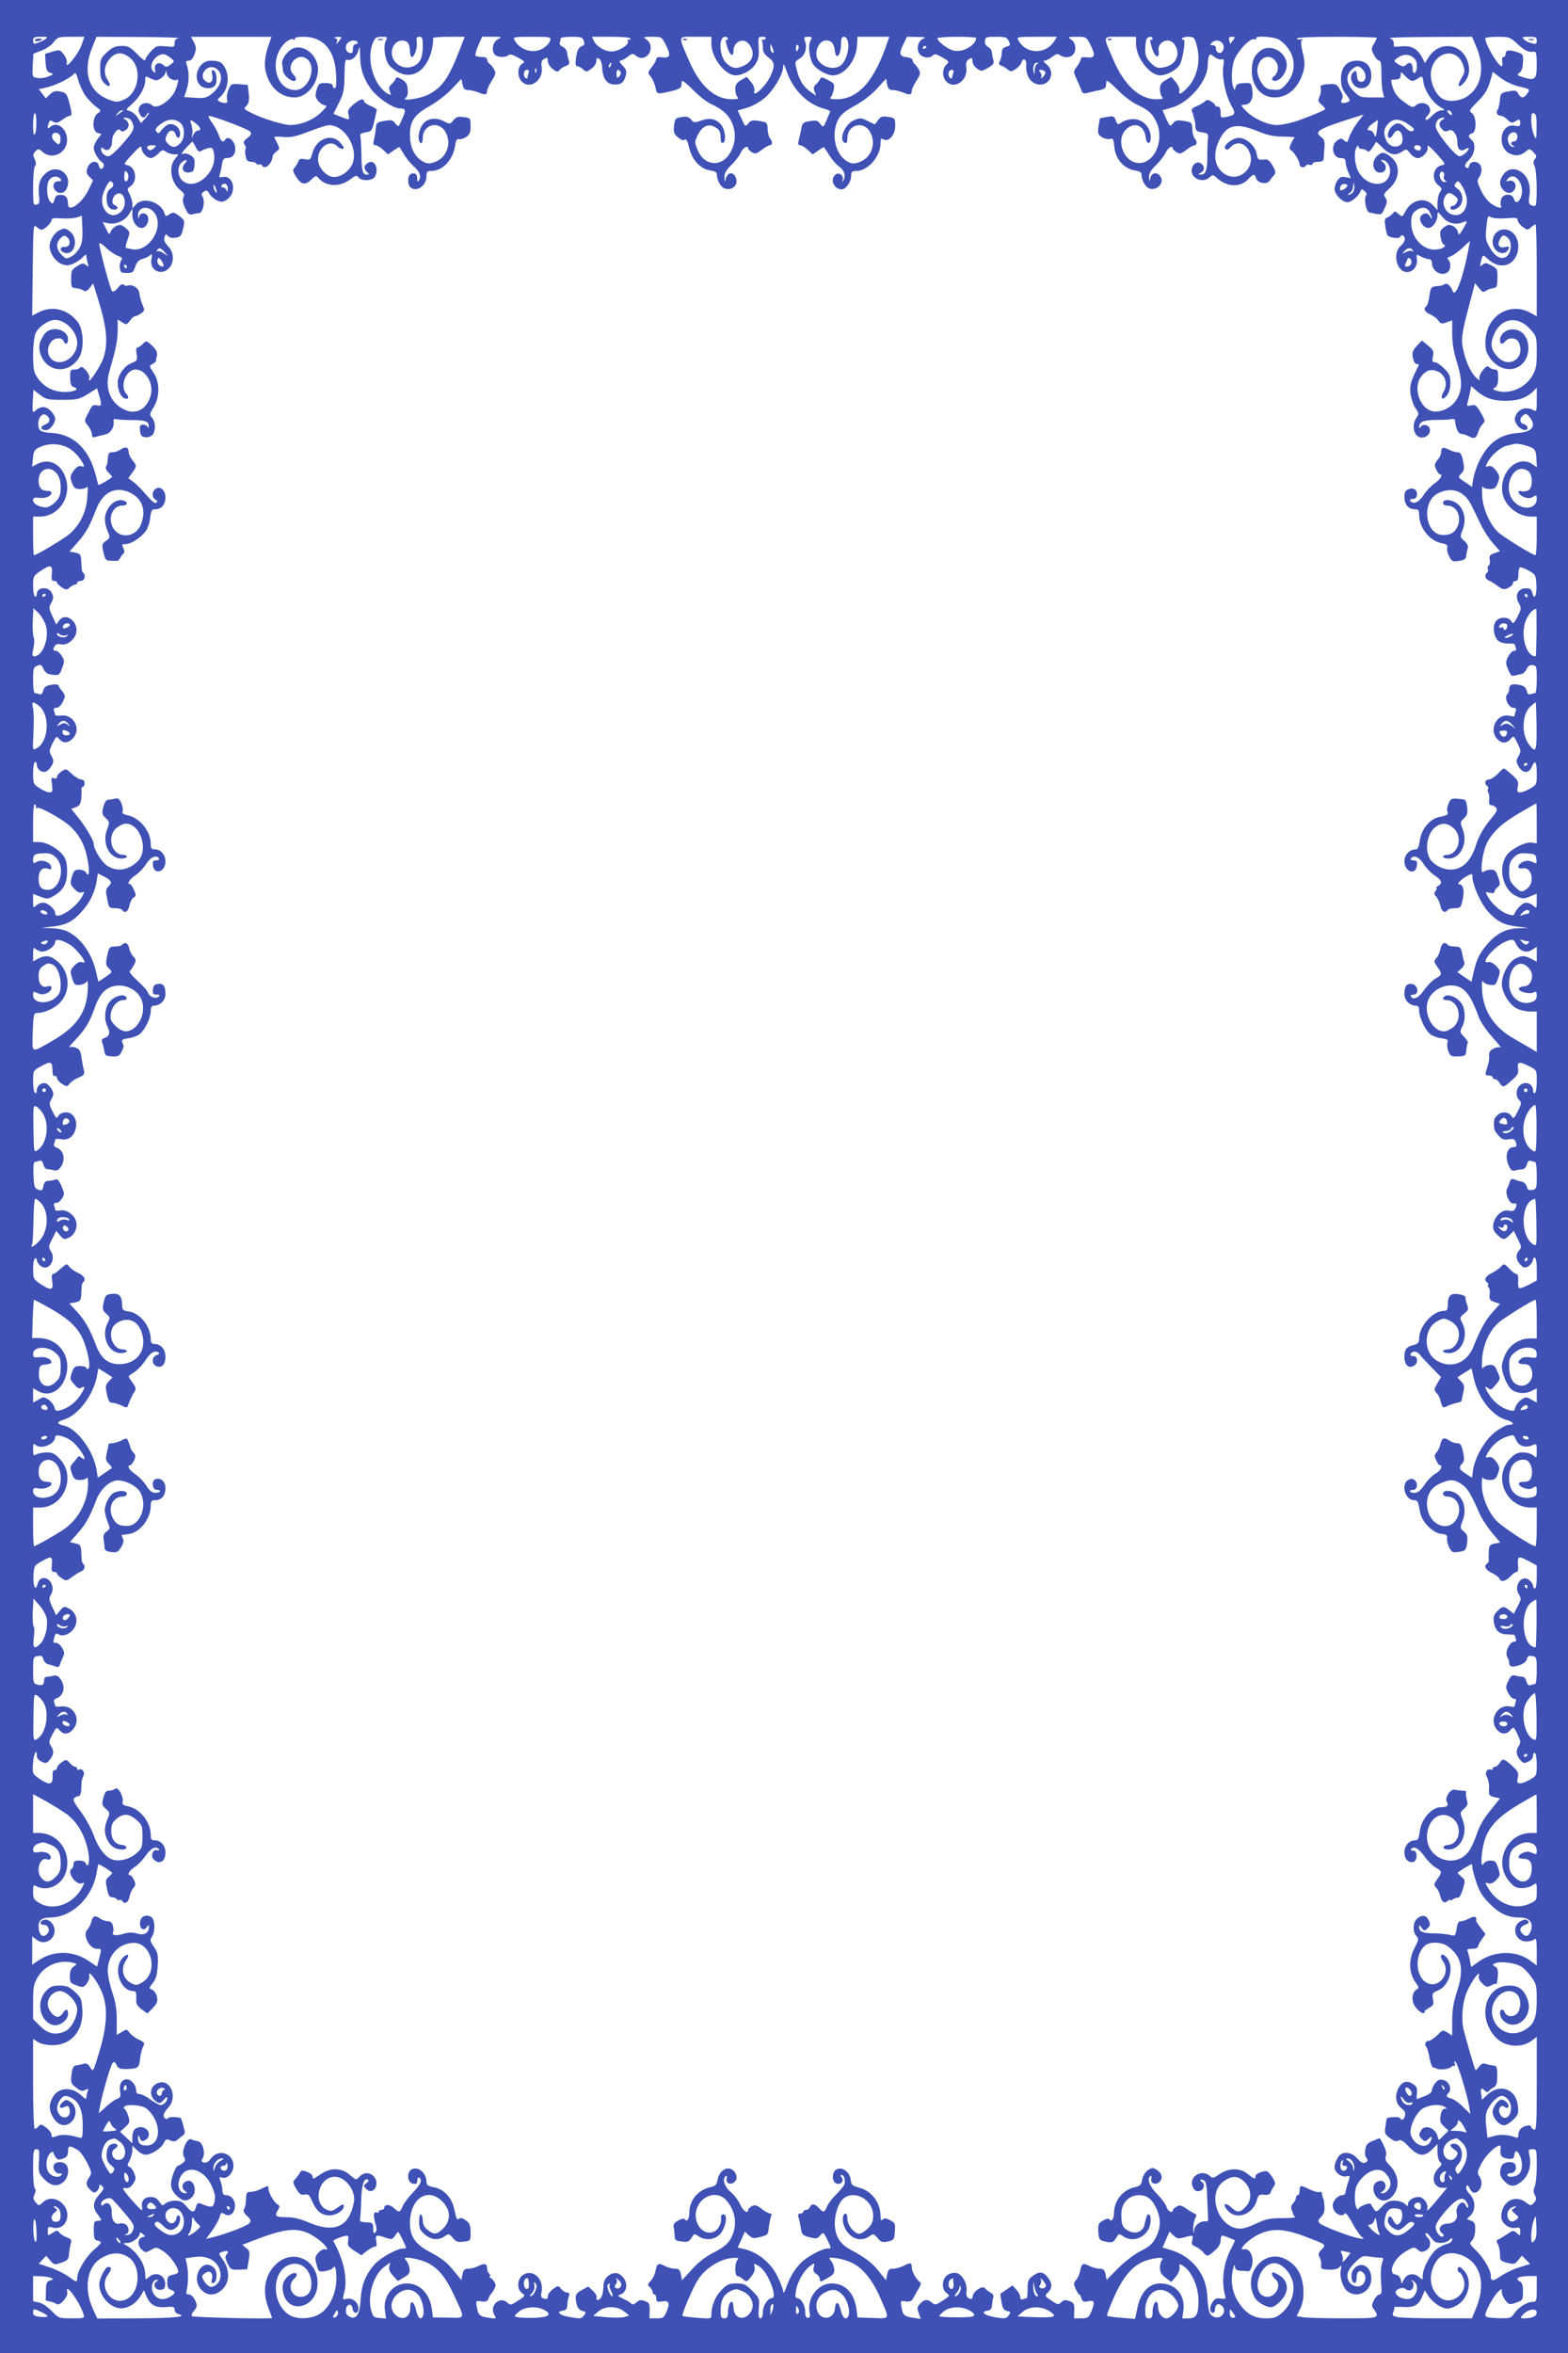 <?xml version="1.0" standalone="no"?>
<!DOCTYPE svg PUBLIC "-//W3C//DTD SVG 20010904//EN"
 "http://www.w3.org/TR/2001/REC-SVG-20010904/DTD/svg10.dtd">
<svg version="1.0" xmlns="http://www.w3.org/2000/svg"
 width="853pt" height="1280pt" viewBox="0 0 853 1280"
 preserveAspectRatio="xMidYMid meet">
<g transform="translate(0,1280) scale(0.1,-0.1)"
fill="#3f51b5" stroke="none">
<path d="M0 6400 l0 -6400 4265 0 4265 0 0 6400 0 6400 -4265 0 -4265 0 0
-6400z m245 6186 c-11 -7 -30 -16 -42 -20 -19 -6 -23 -4 -23 13 0 18 6 21 42
21 39 0 41 -1 23 -14z m199 -30 c-17 -49 -89 -138 -81 -100 3 13 -4 33 -17 49
-20 25 -23 26 -61 14 l-40 -12 3 -48 c3 -39 8 -50 25 -55 21 -7 20 -8 -10 -20
-18 -8 -45 -11 -60 -8 -28 5 -28 6 -25 69 l4 63 44 17 c25 9 55 30 66 46 21
27 26 29 94 29 l73 0 -15 -44z m529 37 c-16 -3 -23 -11 -23 -27 0 -22 -3 -23
-50 -18 -46 4 -52 2 -80 -28 -16 -18 -30 -38 -30 -46 0 -8 -19 6 -43 31 -38
39 -49 45 -85 45 -34 0 -50 -7 -80 -34 -34 -32 -37 -39 -37 -90 0 -44 5 -60
22 -78 28 -28 41 -17 19 16 -24 37 -20 80 10 115 33 40 72 41 115 3 65 -58 42
-193 -39 -225 -32 -13 -42 -13 -76 0 -111 39 -149 148 -96 281 l25 62 235 -1
c129 -1 225 -4 213 -6z m486 -45 c-21 -62 -24 -112 -7 -159 26 -75 81 -119
151 -119 65 0 127 75 127 152 0 74 -72 137 -133 116 -32 -12 -67 -60 -62 -86
2 -10 4 -25 4 -34 2 -35 71 -81 71 -47 0 6 -7 17 -15 25 -43 44 20 120 71 86
62 -41 16 -172 -60 -172 -110 0 -146 173 -53 259 16 14 32 21 42 17 9 -3 13
-2 10 4 -4 6 15 10 47 10 106 0 169 -72 176 -201 3 -55 1 -79 -7 -79 -6 0 -11
6 -11 14 0 9 -13 14 -38 14 -35 1 -38 -2 -49 -35 -9 -31 -8 -40 5 -59 10 -13
26 -24 37 -26 17 -3 14 -8 -19 -40 -41 -40 -109 -68 -166 -68 -38 0 -152 35
-211 65 -45 23 -45 22 -26 42 11 13 14 30 10 65 l-5 46 -46 4 c-43 3 -46 2
-59 -30 -8 -18 -11 -42 -8 -53 5 -14 2 -19 -12 -19 -10 0 -24 4 -31 9 -10 6
-10 11 3 21 43 36 57 108 30 159 -16 33 -33 41 -80 41 -61 0 -99 -86 -58 -132
19 -22 66 -24 82 -4 16 19 10 78 -8 84 -10 3 -11 -3 -6 -27 8 -37 -17 -54 -42
-28 -32 32 16 89 58 67 48 -26 40 -91 -16 -138 -30 -24 -40 -27 -93 -24 l-60
4 15 46 c13 43 12 97 -3 136 -4 11 0 16 13 16 13 0 23 12 31 35 11 29 10 39
-3 65 l-16 30 219 0 219 0 -18 -52z m390 35 c-21 -28 -23 -29 -16 -11 4 11 0
18 -11 21 -9 3 -4 5 12 6 26 1 27 -1 15 -16z m250 -4 c-15 -29 -6 -101 17
-132 11 -14 36 -33 57 -43 78 -36 152 18 177 129 6 27 8 53 5 58 -4 5 30 9 84
9 l89 0 -29 -75 c-58 -150 -94 -202 -170 -240 -45 -23 -154 -38 -121 -16 8 5
12 22 10 45 -2 29 -10 41 -32 54 -23 14 -30 14 -34 3 -2 -7 -13 -20 -22 -29
-14 -11 -16 -21 -9 -39 8 -20 6 -22 -9 -14 -78 42 -122 187 -83 279 11 27 19
32 48 32 31 0 33 -1 22 -21z m201 -29 c0 -63 -15 -96 -51 -110 -77 -32 -150
51 -103 118 17 24 53 29 72 10 7 -7 12 -27 12 -45 0 -18 5 -33 10 -33 15 0 32
51 27 83 -3 21 0 27 15 27 15 0 18 -8 18 -50z m410 37 c-28 -14 -39 -59 -19
-83 13 -16 60 -19 75 -4 7 7 23 3 52 -13 38 -21 40 -24 21 -35 -24 -15 -26
-68 -2 -94 44 -48 119 3 110 75 -4 30 -1 39 14 47 16 9 19 7 19 -11 0 -12 10
-30 22 -40 24 -22 34 -23 43 -8 4 5 18 14 32 20 20 7 23 13 17 32 -4 12 -8 31
-9 42 -1 11 -11 24 -23 30 -13 5 -20 16 -17 23 3 8 5 18 5 23 0 5 27 9 59 9
53 0 60 -3 67 -22 4 -12 3 -24 -2 -25 -26 -9 -34 -23 -40 -66 -5 -35 -3 -47 6
-47 8 0 22 -8 32 -17 17 -16 20 -15 46 4 15 11 27 30 26 41 0 16 3 19 15 13 9
-6 16 -26 17 -50 3 -60 27 -91 68 -91 37 0 51 12 61 52 5 21 1 33 -19 52 -14
15 -20 26 -12 26 7 0 25 9 40 21 23 18 29 19 43 8 8 -8 23 -14 32 -14 49 -1
70 71 29 99 -22 15 -20 16 30 16 50 0 52 -1 72 -40 31 -60 27 -77 -15 -72 -25
3 -35 0 -35 -9 0 -8 -11 -27 -24 -44 -23 -29 -24 -30 -5 -53 10 -13 21 -39 25
-58 7 -38 8 -38 84 -20 33 7 56 18 56 27 1 8 2 20 3 28 0 7 27 -13 59 -46 31
-32 75 -67 97 -77 67 -31 102 -63 120 -111 21 -53 15 -112 -16 -161 -46 -75
-138 -66 -173 18 -18 45 -18 46 0 84 24 49 61 65 98 40 20 -12 26 -25 26 -52
0 -24 4 -34 13 -31 20 7 12 75 -12 101 -29 31 -60 36 -108 20 -35 -13 -39 -12
-54 6 -13 15 -24 18 -52 13 -33 -5 -35 -8 -40 -47 -4 -35 -1 -44 21 -63 17
-14 30 -19 37 -13 8 7 15 -6 24 -43 15 -66 60 -115 113 -124 28 -4 38 -10 38
-24 0 -29 22 -68 42 -74 45 -15 80 24 58 65 -15 27 -42 22 -51 -10 -7 -24 -7
-24 -8 5 -1 22 9 39 38 68 21 20 44 51 51 67 11 26 40 43 40 22 0 -4 9 -13 20
-20 18 -11 25 -9 54 13 18 14 38 25 44 25 15 0 15 23 1 37 -6 6 -12 28 -13 49
-1 37 -3 39 -45 46 -37 6 -46 4 -60 -13 -16 -20 -17 -20 -37 25 l-21 45 52 15
c31 10 70 32 98 56 48 42 97 127 98 169 0 19 5 11 18 -26 35 -102 112 -179
203 -204 21 -5 37 -13 34 -17 -2 -4 -11 -25 -20 -47 -17 -40 -17 -40 -34 -18
-14 18 -23 20 -57 14 -36 -6 -40 -10 -46 -41 -3 -19 -10 -47 -14 -62 -5 -21
-4 -28 7 -28 8 0 27 -11 42 -25 l27 -25 30 21 c17 12 31 20 32 18 2 -2 15 -23
30 -46 15 -23 38 -50 51 -58 28 -19 39 -52 25 -74 -9 -14 -10 -14 -5 1 7 24
-20 44 -39 28 -32 -26 -8 -80 34 -80 22 0 51 41 51 70 0 26 4 30 28 30 63 0
132 79 132 150 0 26 3 29 16 22 29 -16 64 24 64 73 0 41 -1 43 -37 49 -32 5
-41 3 -56 -17 l-18 -24 -39 19 c-35 18 -41 18 -74 4 -52 -22 -87 -111 -48
-124 8 -2 12 7 12 27 0 76 91 97 125 30 30 -56 9 -126 -45 -154 -40 -20 -62
-19 -95 7 -55 43 -72 145 -36 216 15 29 37 47 91 77 43 23 92 61 121 93 l49
54 6 -31 c5 -24 12 -31 31 -31 13 0 39 -6 58 -14 35 -15 45 -12 45 11 0 7 11
31 25 53 22 35 24 43 13 62 -7 13 -17 26 -23 30 -5 4 -10 13 -10 20 0 7 -13
15 -30 16 -42 5 -46 19 -22 69 l21 43 55 -1 c43 0 51 -2 34 -9 -27 -11 -39
-50 -24 -78 13 -25 55 -33 74 -15 11 12 19 10 53 -9 38 -22 39 -24 22 -40 -23
-22 -23 -66 -1 -90 43 -48 119 3 110 73 -4 27 0 38 14 47 17 11 19 9 19 -10 0
-13 11 -31 25 -41 23 -16 25 -16 60 4 29 17 34 25 29 43 -4 11 -7 30 -8 41 -1
11 -10 24 -21 30 -13 6 -19 18 -17 33 3 20 9 22 61 22 51 0 59 -3 69 -24 10
-21 8 -25 -14 -30 -17 -5 -24 -13 -24 -32 0 -14 -5 -34 -10 -45 -9 -15 -7 -21
7 -26 10 -3 26 -13 35 -21 16 -13 20 -13 44 3 14 9 29 26 31 36 8 27 28 17 26
-12 -5 -63 27 -109 76 -109 58 0 81 73 35 109 -17 14 -21 21 -12 21 9 0 27 9
42 21 19 15 30 18 39 11 20 -16 53 -18 70 -3 25 20 21 67 -5 85 -22 15 -20 16
30 16 50 0 52 -1 72 -40 31 -60 27 -77 -15 -72 -23 3 -35 0 -35 -8 0 -6 -9
-25 -21 -41 -21 -29 -21 -29 -1 -72 11 -23 22 -50 26 -61 5 -14 12 -17 34 -11
15 4 43 11 62 14 20 4 36 13 36 21 1 8 2 21 3 29 0 7 27 -13 59 -46 32 -33 79
-69 107 -82 62 -29 82 -46 104 -91 52 -106 -16 -245 -109 -225 -74 16 -108
128 -55 180 44 45 99 24 107 -39 5 -44 28 -46 28 -2 0 52 -43 98 -93 98 -21 0
-49 -7 -62 -16 -24 -16 -26 -16 -35 9 -9 24 -13 25 -47 19 -21 -4 -38 -7 -39
-8 -1 0 -4 -20 -8 -43 -5 -38 -3 -44 18 -59 14 -8 34 -13 44 -10 17 6 20 0 24
-44 6 -65 52 -117 110 -127 28 -4 38 -10 38 -24 0 -29 22 -68 42 -74 47 -16
89 39 55 72 -20 20 -44 11 -50 -19 -3 -19 -5 -18 -6 7 -1 23 9 39 39 68 21 21
45 52 52 68 12 26 38 41 38 21 0 -4 9 -13 20 -20 18 -11 25 -9 54 13 18 14 38
25 44 25 15 0 15 23 1 37 -6 6 -12 28 -13 49 -1 37 -3 39 -45 46 -37 6 -46 4
-60 -13 -16 -19 -17 -18 -37 25 l-20 46 51 15 c95 27 195 146 195 231 0 18 3
39 6 48 5 14 9 13 31 -4 13 -10 31 -16 39 -13 13 5 14 -3 8 -44 -7 -57 15
-158 47 -212 23 -38 18 -48 -29 -57 -31 -6 -32 -5 -32 25 0 21 -5 31 -15 31
-8 0 -15 3 -15 8 0 4 -9 13 -21 20 -18 11 -24 11 -37 -2 -10 -8 -30 -19 -46
-25 -21 -9 -26 -16 -21 -29 4 -9 8 -24 10 -32 2 -8 4 -17 5 -20 1 -3 3 -16 3
-30 2 -21 8 -26 37 -30 28 -4 34 -9 32 -25 -2 -11 -4 -56 -4 -100 0 -82 -8
-105 -37 -105 -14 1 -14 2 2 11 20 12 22 32 3 48 -19 16 -45 3 -52 -26 -13
-50 57 -84 97 -47 16 15 19 14 39 -4 54 -50 127 -53 170 -7 28 30 36 31 43 6
7 -27 58 -37 74 -14 7 10 18 24 25 32 9 11 8 21 -9 50 -18 30 -26 36 -51 33
-27 -3 -30 0 -36 32 -8 43 -56 86 -96 86 -36 0 -90 -43 -74 -60 7 -7 16 -5 29
10 34 38 87 21 105 -35 26 -78 -53 -152 -126 -118 -64 31 -81 107 -43 187 40
86 92 100 204 55 64 -26 94 -32 148 -32 38 0 65 -3 60 -6 -5 -3 -14 -18 -20
-33 -10 -22 -10 -29 0 -35 18 -11 47 -60 47 -78 0 -16 25 -21 35 -5 3 5 12 7
20 3 8 -3 15 0 15 6 0 6 14 11 30 11 22 0 30 5 31 18 0 9 2 36 4 60 2 33 -1
45 -17 56 -42 30 -17 45 173 105 l57 18 -33 -43 c-18 -24 -38 -59 -45 -79 -10
-31 -13 -33 -27 -20 -13 14 -18 14 -37 2 -41 -28 -27 -97 19 -97 18 0 25 -5
25 -20 0 -11 6 -36 14 -55 l15 -34 -28 5 c-22 5 -32 1 -45 -17 -9 -13 -16 -34
-16 -47 0 -29 42 -72 70 -72 22 0 63 35 72 61 4 12 7 12 21 0 11 -9 14 -18 8
-25 -13 -16 1 -89 19 -92 68 -15 64 -16 82 23 15 31 15 40 5 57 -12 17 -10 23
19 49 59 51 65 128 12 172 -36 30 -52 31 -78 5 -36 -36 -18 -97 27 -88 25 5
29 39 7 55 -10 7 -13 13 -8 13 25 0 47 -28 46 -60 -3 -96 -130 -93 -176 4 -18
38 -21 103 -6 126 6 10 10 11 10 3 0 -7 8 -13 18 -13 10 0 23 -5 29 -11 10
-10 18 -2 49 49 1 1 17 -13 37 -33 38 -38 69 -44 105 -19 22 15 24 14 43 -10
11 -14 29 -26 40 -26 29 0 62 38 55 63 -3 13 15 -2 48 -38 48 -54 52 -60 32
-63 -49 -8 -63 -77 -22 -109 21 -17 22 -21 10 -38 -8 -10 -14 -37 -14 -58 l0
-40 -25 27 c-44 47 -117 30 -151 -36 -15 -29 -16 -29 -36 -12 -18 17 -21 17
-31 3 -7 -8 -20 -18 -30 -22 -14 -5 -16 -14 -11 -49 4 -24 9 -46 13 -49 12
-12 60 -19 66 -9 10 16 23 12 27 -7 2 -10 -7 -27 -21 -39 -48 -41 -24 -144 34
-144 32 0 58 34 53 69 -4 29 -4 30 23 15 16 -8 35 -14 44 -14 9 0 15 -9 15
-22 0 -45 58 -76 88 -46 15 15 16 50 1 65 -8 8 -5 13 11 18 13 4 42 25 65 46
l42 39 -12 -63 c-28 -144 -68 -248 -82 -211 -11 29 -31 47 -44 38 -8 -4 -21
-9 -29 -9 -46 -4 -47 -5 -54 -55 -4 -27 -11 -52 -16 -55 -19 -12 -10 -33 20
-45 17 -7 37 -22 45 -34 13 -18 19 -19 45 -9 l30 11 0 -73 c0 -52 8 -99 26
-157 32 -101 29 -161 -10 -212 -31 -42 -93 -65 -133 -50 -63 22 -94 127 -54
183 27 37 54 46 91 31 42 -17 58 -69 34 -109 -22 -38 -9 -54 17 -22 12 15 19
39 19 68 0 38 -5 50 -34 79 -19 19 -42 34 -51 34 -13 0 -15 6 -10 31 6 27 3
35 -26 59 l-34 28 -28 -30 c-23 -25 -26 -36 -21 -64 4 -20 12 -34 21 -34 8 0
13 -3 11 -7 -43 -84 -50 -109 -45 -155 4 -27 16 -62 27 -78 20 -28 20 -32 6
-52 -31 -43 -13 -108 28 -108 28 0 49 22 44 47 -4 22 -38 30 -49 11 -5 -7 -9
-8 -9 -3 0 31 21 40 92 41 40 0 80 2 88 5 8 2 15 -3 16 -11 2 -37 17 -70 33
-70 9 0 28 -6 43 -14 30 -16 40 -9 52 31 4 13 14 30 23 38 13 14 12 20 -12 61
-23 40 -30 45 -52 39 -23 -5 -25 -4 -19 17 4 13 9 38 13 55 l6 33 31 -27 c46
-39 88 -53 156 -53 66 0 112 15 148 49 l22 22 0 -66 c0 -63 -1 -65 -20 -55
-34 18 -73 8 -90 -22 -13 -25 -13 -31 0 -55 17 -30 60 -44 60 -20 0 8 -9 17
-20 20 -24 6 -26 30 -4 48 14 11 19 10 35 -10 39 -48 15 -80 -63 -86 -100 -7
-166 -56 -214 -160 -13 -27 -26 -68 -30 -91 l-6 -42 -39 26 c-39 26 -39 26
-20 46 17 18 18 27 10 69 -8 37 -15 47 -30 47 -11 0 -33 7 -48 15 -31 15 -41
12 -41 -15 0 -10 -9 -29 -20 -42 -17 -22 -18 -29 -7 -52 7 -14 15 -26 20 -26
19 0 3 -27 -28 -49 -19 -13 -44 -39 -56 -57 -23 -37 -47 -54 -66 -47 -19 7
-16 21 4 19 11 0 19 7 21 20 4 28 -17 44 -45 33 -18 -6 -23 -16 -23 -43 0 -40
22 -66 56 -66 20 0 24 -5 24 -30 0 -71 58 -143 124 -155 26 -5 33 -11 29 -25
-3 -10 2 -31 11 -47 14 -27 18 -29 53 -24 29 5 38 11 39 26 1 11 4 29 8 41 4
14 -1 26 -18 42 -24 20 -24 22 -9 61 20 51 10 105 -24 137 -29 27 -83 33 -83
9 0 -9 9 -15 24 -15 49 0 78 -58 56 -111 -15 -35 -37 -49 -80 -49 -97 0 -120
178 -29 226 77 39 146 14 185 -67 12 -24 34 -70 49 -101 15 -32 45 -78 66
-102 l39 -44 -30 -11 c-25 -8 -30 -14 -26 -35 3 -14 0 -28 -5 -32 -6 -3 -8
-12 -5 -20 3 -7 1 -16 -4 -19 -16 -10 -11 -35 8 -42 9 -3 31 -17 49 -30 27
-20 35 -21 57 -11 14 6 26 17 26 25 0 7 7 13 15 13 10 0 15 10 15 34 0 19 4
37 8 40 4 2 26 -5 47 -17 38 -21 40 -25 43 -76 3 -59 -11 -89 -22 -47 -5 21
-12 26 -36 26 -43 0 -61 -40 -38 -80 15 -27 15 -31 -6 -73 -21 -40 -24 -43
-35 -26 -15 26 -66 25 -84 -1 -18 -25 -13 -77 10 -102 10 -11 30 -18 55 -18
21 0 38 -2 38 -4 0 -2 3 -11 6 -20 4 -11 1 -16 -10 -16 -9 0 -23 -15 -32 -32
-14 -30 -14 -37 1 -71 13 -32 19 -37 37 -31 11 3 28 7 36 8 9 2 21 14 27 27 7
17 17 23 33 21 21 -3 22 -8 22 -78 0 -41 -4 -74 -9 -74 -5 0 -16 -3 -25 -6
-10 -4 -17 2 -21 19 -5 19 -15 27 -41 32 -40 7 -54 1 -54 -24 0 -9 -5 -22 -11
-28 -18 -18 8 -73 33 -73 14 0 18 -5 14 -16 -3 -9 -6 -20 -6 -25 0 -6 -9 -7
-21 -4 -70 23 -125 -69 -74 -125 23 -25 51 -25 72 0 17 19 18 19 38 -23 20
-39 20 -44 6 -69 -14 -25 -14 -31 -1 -55 23 -41 57 -42 73 -4 18 42 27 29 27
-40 0 -55 -1 -58 -36 -78 -19 -12 -44 -21 -54 -21 -16 0 -19 5 -13 31 5 27 1
35 -32 65 -21 19 -41 34 -44 34 -3 0 -19 -13 -34 -30 -16 -16 -37 -30 -48 -30
-20 0 -26 -24 -9 -35 6 -4 8 -11 5 -16 -4 -5 -3 -15 2 -21 4 -7 6 -25 4 -40
-2 -19 2 -28 12 -28 8 0 20 -6 26 -13 8 -11 3 -23 -22 -53 -43 -51 -72 -100
-87 -149 -28 -90 -75 -135 -140 -135 -35 0 -77 19 -102 46 -40 46 -30 145 19
184 34 27 66 25 100 -4 53 -46 27 -146 -38 -146 -10 0 -19 -4 -19 -10 0 -5 14
-10 30 -10 66 0 107 85 77 160 -14 37 -14 39 7 59 18 17 21 28 17 62 -6 40 -7
41 -48 44 -37 3 -42 1 -53 -26 -7 -16 -10 -36 -6 -44 6 -16 2 -19 -48 -30 -48
-10 -94 -67 -102 -125 -5 -37 -11 -50 -23 -50 -33 0 -61 -30 -61 -64 0 -59 62
-80 68 -23 3 22 -1 27 -18 27 -12 0 -18 5 -15 10 14 22 46 9 70 -30 14 -22 41
-50 60 -62 39 -26 44 -42 18 -57 -10 -6 -14 -11 -9 -11 5 0 3 -7 -4 -15 -10
-13 -10 -19 4 -33 8 -10 19 -33 22 -50 6 -31 26 -42 39 -22 3 6 21 10 39 10
31 0 33 3 43 47 11 48 3 83 -19 83 -16 0 11 29 44 46 26 13 28 13 28 -4 0 -44
44 -143 82 -187 51 -57 87 -76 163 -85 l60 -7 -53 -2 c-65 -1 -117 -26 -165
-80 -46 -51 -64 -87 -80 -156 l-12 -55 -39 26 -38 26 22 20 c12 11 19 26 16
33 -3 8 -8 30 -12 49 -5 29 -11 36 -30 37 -36 2 -42 3 -50 12 -16 16 -32 6
-38 -25 -3 -17 -13 -40 -22 -49 -15 -17 -14 -20 5 -48 27 -38 27 -43 -9 -63
-16 -9 -44 -37 -62 -62 -30 -44 -59 -58 -73 -36 -3 6 3 10 15 10 32 0 24 54
-9 58 -29 4 -41 -12 -41 -55 0 -34 29 -63 62 -63 13 0 18 -8 18 -27 1 -36 31
-103 58 -126 11 -10 39 -21 61 -24 35 -5 41 -9 35 -25 -3 -11 -1 -32 6 -48 10
-25 16 -28 53 -26 39 2 42 4 44 36 2 18 5 36 8 38 3 3 -6 17 -20 32 -25 26
-25 27 -9 59 20 40 14 104 -13 133 -22 25 -58 39 -78 32 -21 -9 -19 -24 4 -24
65 0 91 -100 38 -146 -16 -13 -39 -24 -51 -24 -57 0 -106 81 -92 152 10 54 67
98 128 98 69 0 105 -41 152 -171 9 -26 42 -74 74 -110 31 -35 52 -60 46 -56
-6 3 -23 1 -38 -6 -19 -9 -26 -19 -25 -37 0 -14 0 -27 -1 -30 -1 -3 -3 -12 -5
-20 -2 -8 -7 -25 -11 -37 -5 -19 -2 -23 15 -23 11 0 21 -4 21 -10 0 -5 6 -10
13 -10 7 0 18 -9 25 -20 16 -27 22 -26 66 14 33 28 38 39 34 65 -5 37 6 39 62
11 40 -20 40 -21 40 -80 0 -32 -4 -62 -10 -65 -5 -3 -10 2 -10 12 0 40 -45 57
-74 27 -20 -20 -21 -58 -1 -78 13 -13 12 -20 -8 -60 -21 -42 -24 -44 -35 -26
-15 24 -55 26 -76 4 -9 -8 -16 -18 -17 -22 -5 -46 -3 -58 19 -84 21 -25 31
-29 58 -25 23 4 34 1 38 -10 10 -25 7 -33 -13 -33 -31 0 -45 -49 -26 -94 13
-32 20 -37 38 -32 12 3 30 6 39 6 10 0 20 11 24 26 4 17 11 23 21 20 8 -3 19
-6 24 -6 5 0 9 -33 9 -74 0 -70 -1 -74 -24 -78 -19 -4 -26 0 -30 17 -3 13 -16
25 -28 28 -13 2 -31 8 -40 12 -13 5 -20 2 -24 -11 -3 -11 -10 -29 -16 -40 -13
-27 16 -88 38 -80 15 6 18 -11 5 -32 -5 -8 -17 -11 -33 -7 -34 9 -77 -29 -84
-72 -4 -26 0 -38 20 -58 31 -31 41 -31 69 -2 l22 22 22 -45 c20 -39 21 -46 8
-60 -21 -23 -19 -52 5 -78 17 -18 25 -20 42 -11 11 6 23 20 25 30 11 40 23 16
23 -44 l0 -62 -45 -24 c-25 -13 -49 -21 -52 -17 -4 4 -6 23 -4 42 1 20 -2 34
-9 34 -6 0 -24 13 -39 29 -28 29 -30 29 -46 11 -9 -10 -32 -26 -51 -35 -33
-16 -44 -38 -24 -50 6 -4 8 -10 5 -15 -3 -5 -1 -11 4 -14 4 -3 7 -19 5 -36 -3
-27 0 -33 26 -42 l30 -10 -41 -46 c-39 -44 -63 -87 -105 -190 -36 -88 -123
-119 -199 -72 -75 46 -71 176 6 215 30 16 35 16 66 1 19 -9 38 -28 44 -43 19
-51 -13 -113 -58 -113 -12 0 -23 -4 -23 -10 0 -5 15 -10 33 -10 67 0 108 91
73 161 -16 32 -16 33 9 54 23 18 25 24 16 48 -6 15 -10 33 -8 39 1 7 -15 15
-36 18 -45 8 -61 -7 -61 -56 0 -28 -4 -34 -21 -34 -60 0 -135 -84 -135 -150 0
-22 -6 -29 -27 -35 -42 -10 -53 -24 -53 -66 0 -45 26 -67 55 -45 22 15 16 52
-8 50 -22 -2 -17 20 5 24 9 2 22 -5 30 -14 7 -10 36 -41 65 -71 l52 -53 -20
-35 c-19 -32 -19 -36 -5 -51 9 -8 19 -27 22 -42 10 -40 13 -43 37 -30 12 6 35
14 50 17 15 3 28 8 28 11 0 3 4 23 9 45 8 34 6 43 -12 62 l-20 21 38 25 39 24
12 -53 c25 -109 98 -203 174 -226 43 -12 52 -28 17 -28 -13 0 -45 -17 -73 -38
-56 -42 -112 -139 -122 -209 l-5 -41 -34 22 c-37 24 -40 32 -20 55 12 13 13
26 5 64 -9 39 -14 47 -33 47 -12 0 -32 7 -44 16 -27 18 -38 13 -47 -23 -3 -16
-13 -35 -21 -44 -11 -13 -12 -20 -1 -42 6 -15 15 -27 20 -27 19 0 4 -31 -23
-45 -16 -8 -43 -35 -60 -60 -22 -33 -38 -45 -55 -45 -14 0 -25 4 -25 9 0 5 8
8 17 7 23 -1 29 36 9 53 -11 9 -20 10 -35 1 -42 -22 -17 -110 31 -110 20 0 23
-6 33 -64 9 -53 68 -114 115 -119 29 -3 34 -7 32 -25 -2 -11 4 -34 12 -50 14
-26 18 -28 53 -23 36 6 38 9 44 48 4 36 2 46 -17 62 -22 19 -22 21 -7 60 19
50 11 104 -22 137 -28 28 -85 34 -85 9 0 -8 9 -15 21 -15 56 0 85 -60 55 -118
-40 -78 -146 -44 -161 54 -10 61 14 110 67 134 56 25 78 25 119 -3 32 -21 50
-50 97 -158 11 -26 41 -72 66 -103 l47 -56 -31 -6 c-26 -6 -30 -11 -31 -43 -1
-20 -1 -41 0 -48 1 -6 -3 -14 -9 -18 -20 -12 -9 -34 26 -51 20 -9 38 -23 41
-31 8 -20 33 -15 59 12 13 14 28 25 35 25 7 0 10 14 7 40 -4 47 2 48 60 18
l42 -23 0 -62 c0 -35 -4 -63 -10 -63 -5 0 -10 6 -10 13 0 8 -9 22 -19 31 -40
37 -90 -29 -58 -77 13 -21 13 -27 -7 -64 l-21 -41 -24 19 c-30 24 -37 24 -65
-4 -18 -18 -23 -32 -20 -57 6 -48 30 -70 76 -70 21 0 38 -2 38 -4 0 -2 3 -11
6 -20 4 -10 1 -16 -10 -16 -24 0 -51 -59 -37 -82 6 -10 11 -24 11 -32 0 -23
13 -26 54 -14 24 8 38 19 42 33 4 17 11 21 30 17 23 -4 24 -8 24 -78 0 -41 -4
-74 -9 -74 -5 0 -16 -3 -25 -6 -10 -4 -17 2 -22 20 -3 15 -13 26 -23 26 -9 0
-26 3 -38 6 -17 5 -24 -1 -38 -29 -15 -32 -15 -38 0 -66 8 -17 23 -31 31 -31
11 0 14 -6 10 -16 -3 -9 -6 -19 -6 -24 0 -4 -9 -6 -20 -3 -72 19 -125 -71 -75
-127 23 -25 51 -25 72 0 17 19 18 19 38 -23 17 -35 19 -45 8 -62 -18 -27 -16
-49 6 -76 16 -21 22 -22 45 -11 16 7 26 20 26 32 0 12 5 18 10 15 6 -3 10 -32
10 -65 0 -56 -1 -59 -36 -79 -19 -12 -44 -21 -54 -21 -16 0 -19 5 -13 31 5 27
1 35 -32 65 -45 40 -51 41 -67 14 -7 -11 -18 -20 -25 -20 -7 0 -13 -5 -13 -11
0 -5 -4 -8 -8 -5 -16 10 -35 -12 -27 -30 5 -11 10 -23 11 -29 1 -5 3 -14 4
-20 1 -5 1 -22 0 -37 -1 -22 4 -27 30 -33 l30 -7 -32 -40 c-56 -68 -76 -101
-94 -153 -9 -27 -25 -65 -36 -83 -72 -120 -253 -53 -234 87 12 88 84 127 143
77 50 -44 32 -136 -28 -141 -36 -3 -35 -25 1 -25 66 0 107 85 77 161 -15 39
-15 41 8 61 19 17 22 25 14 50 -4 17 -6 35 -3 39 3 5 -5 9 -18 9 -13 0 -32 3
-43 5 -24 7 -58 -44 -44 -66 12 -20 1 -29 -33 -29 -49 0 -105 -63 -114 -128
-5 -43 -10 -52 -27 -52 -31 0 -57 -29 -57 -65 0 -36 20 -58 47 -53 25 5 26 64
1 62 -10 -1 -15 2 -12 7 13 21 42 6 72 -37 18 -25 46 -53 62 -62 36 -20 36
-25 9 -63 -19 -27 -20 -32 -6 -47 9 -9 19 -29 22 -45 9 -34 22 -42 40 -27 8 7
15 9 15 5 0 -4 6 -2 14 4 8 6 20 10 27 9 7 -2 18 17 27 46 14 48 13 51 -7 67
-11 10 -21 19 -21 22 0 5 68 47 76 47 2 0 4 -8 4 -18 0 -10 10 -47 22 -82 16
-49 34 -77 73 -116 54 -54 98 -74 167 -74 48 0 71 -29 56 -71 -11 -31 -26 -37
-46 -17 -19 19 -14 38 15 49 20 7 23 13 15 21 -9 9 -18 9 -36 0 -57 -26 -36
-112 27 -112 18 0 38 5 45 12 9 9 12 -5 12 -66 l0 -77 -33 25 c-77 59 -198 57
-283 -4 l-41 -29 -6 32 c-3 18 -8 40 -12 50 -6 14 -2 17 24 17 17 0 31 5 31
11 0 6 9 24 21 40 l20 29 -26 34 c-15 19 -26 37 -25 41 5 20 -8 25 -35 11 -17
-9 -38 -16 -47 -16 -13 0 -20 -11 -24 -41 -7 -40 -8 -41 -38 -33 -17 4 -56 8
-86 8 -61 1 -80 9 -80 34 0 13 2 13 14 -4 14 -18 16 -18 32 -2 15 14 16 22 6
43 -13 29 -37 32 -64 8 -22 -20 -24 -70 -3 -93 14 -16 13 -22 -10 -66 -33 -61
-31 -137 5 -186 20 -27 21 -32 7 -39 -28 -16 -31 -66 -5 -98 22 -28 48 -41 48
-23 0 5 12 15 26 22 22 12 25 19 19 47 -5 30 -3 34 29 47 61 26 88 126 48 176
-27 34 -47 16 -22 -18 43 -58 -14 -144 -79 -121 -70 25 -81 155 -17 208 25 21
92 18 123 -6 75 -55 89 -125 49 -246 -19 -58 -26 -98 -26 -158 l0 -81 -25 16
c-25 16 -27 16 -56 -14 -17 -16 -37 -30 -44 -30 -19 0 -29 -19 -16 -33 5 -7
14 -35 18 -62 5 -28 14 -51 21 -51 6 -1 13 -3 15 -4 10 -10 64 -6 78 5 8 8 19
12 23 8 4 -4 4 1 0 12 -5 15 -4 17 5 9 12 -11 64 -183 74 -246 l6 -37 -41 40
c-22 22 -51 42 -64 45 -27 7 -30 14 -13 31 19 19 2 62 -28 69 -20 5 -31 2 -45
-16 -10 -12 -18 -30 -18 -39 0 -10 -15 -23 -37 -31 -21 -8 -40 -16 -44 -18 -3
-1 -3 13 -1 32 3 28 -1 37 -22 51 -34 23 -64 11 -82 -31 -17 -41 -10 -78 22
-103 16 -12 21 -24 17 -40 -6 -22 -18 -27 -28 -11 -5 8 -65 5 -71 -3 -1 -1 -4
-20 -7 -43 -6 -37 -4 -42 25 -64 22 -17 35 -20 46 -13 12 7 25 -1 57 -34 51
-53 83 -56 126 -14 l29 29 0 -43 c0 -24 6 -48 14 -54 12 -10 10 -16 -10 -36
-42 -42 -28 -105 24 -105 l24 0 -31 -38 c-64 -78 -83 -97 -77 -78 9 25 -19 66
-45 66 -30 0 -59 -18 -59 -37 0 -15 -2 -15 -18 0 -10 10 -35 17 -56 17 -30 0
-44 -7 -68 -32 -29 -31 -31 -31 -44 -14 -7 10 -15 23 -16 27 -4 12 -68 -13
-68 -26 0 -5 -5 -3 -10 5 -13 21 -13 96 1 123 37 71 111 106 151 71 32 -30 41
-63 23 -90 -8 -13 -23 -24 -32 -24 -15 0 -15 1 1 13 25 18 13 59 -16 55 -31
-4 -44 -32 -33 -64 22 -60 86 -57 117 6 22 45 9 100 -32 142 -22 22 -27 34
-21 50 5 13 1 34 -12 59 -10 22 -20 39 -22 39 -1 0 -18 -7 -38 -15 -27 -11
-36 -21 -40 -47 -3 -18 -1 -37 4 -42 13 -14 11 -23 -7 -30 -10 -4 -24 5 -41
24 -24 29 -64 39 -89 22 -16 -10 -34 -48 -34 -70 0 -27 35 -55 63 -50 23 4 23
4 11 -31 -7 -20 -13 -44 -14 -53 0 -10 -8 -18 -17 -18 -24 0 -53 -30 -53 -56
0 -39 48 -71 66 -43 4 6 21 -16 40 -51 18 -34 41 -68 51 -76 16 -14 15 -14
-17 -8 -49 9 -192 64 -209 80 -13 12 -12 17 6 36 15 16 20 33 18 58 -1 19 -4
36 -5 38 -3 3 -7 18 -9 33 0 6 -7 9 -14 6 -7 -3 -30 4 -52 14 -50 25 -55 24
-55 -6 0 -14 -4 -25 -10 -25 -5 0 -10 -6 -10 -14 0 -8 -7 -22 -16 -31 -10 -10
-13 -22 -8 -33 4 -9 8 -21 8 -25 1 -4 6 -11 12 -15 7 -4 -25 -7 -70 -7 -68 0
-90 -5 -139 -28 -32 -16 -71 -29 -86 -29 -122 -4 -192 192 -92 259 45 31 77
29 112 -6 39 -39 41 -100 4 -136 -29 -30 -45 -31 -73 -5 -39 37 -57 22 -20
-17 47 -50 136 -16 156 61 7 27 12 31 39 28 22 -2 32 2 36 15 4 10 12 25 18
33 9 13 6 23 -12 51 -23 32 -26 34 -57 25 -17 -5 -32 -15 -32 -22 0 -20 -8
-17 -42 11 -41 34 -102 34 -153 0 -34 -24 -39 -25 -54 -10 -46 40 -117 -7 -92
-61 8 -18 18 -24 33 -22 26 3 37 36 17 49 -7 4 -11 10 -8 13 2 3 11 1 19 -4
11 -7 16 -32 17 -92 2 -46 4 -94 5 -108 2 -15 -2 -24 -9 -23 -28 6 -62 -17
-66 -44 -4 -26 -4 -26 -6 5 0 18 4 43 10 55 9 15 9 22 1 25 -6 2 -27 14 -47
28 -30 20 -39 22 -55 11 -11 -6 -20 -15 -20 -19 0 -20 -29 -5 -34 18 -4 14
-27 45 -51 70 -43 43 -58 85 -36 98 5 4 7 -3 4 -14 -6 -24 21 -37 42 -20 22
19 18 48 -10 66 -23 15 -27 15 -50 0 -14 -9 -27 -30 -31 -50 -5 -29 -11 -36
-38 -42 -68 -14 -116 -74 -116 -143 0 -31 -14 -49 -25 -32 -3 6 -17 3 -34 -7
-26 -14 -28 -21 -26 -61 3 -44 5 -46 41 -54 38 -7 40 -6 63 32 7 12 12 11 32
-3 46 -32 110 -13 138 41 13 26 14 70 2 78 -9 5 -13 -4 -25 -56 -8 -37 -49
-53 -85 -34 -34 17 -41 32 -41 92 0 60 40 103 97 103 45 0 73 -23 98 -82 21
-52 19 -96 -7 -148 -18 -35 -35 -50 -83 -74 -34 -17 -87 -58 -123 -94 l-62
-63 -6 31 c-5 24 -12 30 -33 30 -14 0 -39 7 -55 15 -34 18 -42 14 -50 -27 -3
-17 -13 -40 -22 -49 -14 -16 -14 -22 -3 -48 8 -17 17 -31 20 -31 4 0 9 -10 12
-21 5 -18 11 -21 36 -16 36 8 39 -4 17 -58 -14 -31 -19 -35 -54 -35 l-39 0 1
42 c1 37 -2 43 -27 52 -21 8 -31 6 -44 -6 -14 -15 -19 -15 -54 9 -37 24 -37
25 -18 44 25 25 24 50 -2 83 -25 31 -47 33 -83 5 -22 -17 -26 -28 -26 -70 0
-27 -2 -49 -4 -49 -2 0 -11 -3 -20 -6 -11 -4 -16 0 -16 12 0 10 -10 28 -21 40
l-21 23 -32 -22 c-17 -12 -32 -22 -33 -23 -2 0 1 -20 5 -44 6 -35 12 -45 30
-50 21 -4 22 -7 9 -24 -13 -18 -20 -19 -72 -10 -60 9 -84 30 -43 36 17 2 23
10 25 32 1 16 4 35 7 42 3 8 -5 19 -17 25 -12 7 -25 17 -29 23 -11 17 -62 -15
-66 -42 -3 -18 -7 -20 -21 -13 -13 7 -16 18 -13 39 5 39 -22 90 -53 98 -16 4
-35 0 -50 -10 -32 -21 -35 -78 -5 -99 19 -13 18 -15 -22 -41 -37 -24 -42 -25
-58 -11 -23 21 -43 19 -65 -6 -16 -17 -17 -25 -7 -51 l11 -31 -41 6 c-49 7
-57 14 -64 59 -6 34 -5 35 24 30 25 -3 32 1 44 25 8 15 21 38 29 51 9 15 11
25 3 30 -20 14 -44 57 -44 79 0 27 -8 28 -46 8 -16 -8 -41 -15 -55 -15 -22 0
-28 -6 -33 -32 l-6 -31 -36 45 c-36 47 -74 77 -153 119 -59 32 -83 67 -89 128
-5 60 18 133 51 156 62 44 157 -13 157 -95 0 -33 -6 -48 -29 -71 -16 -16 -37
-29 -46 -29 -27 0 -65 46 -65 80 0 16 -4 30 -9 30 -18 0 -22 -39 -7 -73 26
-62 86 -85 135 -51 22 16 24 15 45 -9 18 -23 26 -25 56 -19 33 7 35 10 38 54
3 43 1 48 -26 62 -22 11 -32 12 -41 3 -8 -8 -11 -3 -11 20 0 73 -49 137 -117
154 -37 10 -42 15 -45 42 -4 42 -47 74 -77 57 -29 -15 -26 -73 3 -78 23 -5 39
18 24 35 -7 9 -7 13 0 13 16 0 24 -37 13 -57 -6 -10 -26 -33 -44 -51 -19 -18
-40 -46 -47 -62 -15 -35 -21 -37 -45 -10 -21 24 -41 26 -49 5 -3 -8 -12 -15
-21 -15 -8 0 -15 -4 -15 -10 0 -5 -7 -10 -16 -10 -12 0 -15 -6 -10 -22 4 -13
10 -39 13 -60 5 -33 10 -37 47 -47 37 -10 43 -8 58 10 17 20 17 19 38 -22 24
-51 24 -49 3 -49 -32 0 -117 -47 -149 -81 -36 -39 -58 -77 -78 -134 -9 -25
-15 -32 -15 -19 -1 11 -15 48 -31 81 -38 77 -109 134 -186 151 l-31 7 20 43
19 44 21 -20 c20 -18 27 -19 64 -9 39 10 42 13 45 51 3 23 8 49 12 59 5 11 4
17 -4 17 -7 0 -28 11 -46 25 -27 21 -38 24 -54 15 -11 -6 -20 -15 -20 -20 0
-25 -28 -6 -44 30 -10 22 -33 53 -52 68 -33 27 -47 73 -25 86 5 4 7 -3 4 -14
-7 -26 23 -38 44 -17 19 18 9 53 -18 68 -30 15 -66 -12 -75 -55 -5 -29 -11
-36 -38 -42 -68 -14 -116 -72 -116 -138 0 -35 -13 -55 -25 -37 -3 6 -18 3 -36
-7 -22 -13 -28 -22 -24 -37 2 -11 5 -32 5 -46 0 -23 5 -27 38 -31 35 -5 41 -2
61 31 7 12 12 11 32 -3 34 -23 81 -20 112 8 26 24 45 85 32 106 -8 13 -26 3
-23 -13 5 -27 -13 -64 -37 -75 -60 -28 -119 49 -95 123 25 77 116 102 163 45
53 -62 60 -146 18 -214 -15 -23 -43 -45 -88 -68 -44 -22 -83 -52 -119 -92
l-54 -59 -6 31 c-5 26 -11 32 -33 32 -14 0 -39 7 -55 15 -34 18 -42 14 -50
-27 -3 -18 -15 -42 -26 -54 -18 -19 -19 -22 -5 -34 8 -7 15 -19 15 -26 0 -8 5
-14 10 -14 6 0 10 -10 10 -21 0 -18 5 -21 31 -17 39 6 45 -8 25 -56 -14 -33
-19 -36 -54 -36 l-39 0 1 42 c1 37 -2 43 -26 52 -22 8 -31 6 -47 -8 -10 -10
-22 -13 -25 -8 -3 5 -22 18 -43 27 -35 17 -36 19 -15 26 29 11 38 53 18 83
-23 35 -53 42 -85 19 -21 -16 -27 -30 -29 -69 -3 -44 -13 -63 -34 -64 -4 0 -5
6 -2 13 2 7 -7 24 -21 37 l-25 23 -35 -19 c-36 -19 -40 -33 -26 -84 4 -14 16
-27 29 -30 21 -4 21 -7 9 -24 -13 -18 -20 -19 -72 -10 -60 9 -84 30 -43 36 17
2 23 10 24 28 0 14 4 35 8 48 6 16 3 22 -8 22 -9 0 -24 9 -33 19 -16 20 -17
20 -45 0 -15 -11 -28 -29 -28 -39 0 -13 -5 -17 -20 -13 -17 5 -19 11 -14 38
13 71 -48 126 -101 91 -32 -21 -35 -78 -5 -99 19 -13 18 -15 -22 -41 -38 -25
-42 -26 -59 -10 -42 38 -100 -20 -69 -69 11 -19 10 -20 -30 -14 -51 7 -59 14
-66 59 -6 34 -6 35 25 30 23 -3 32 0 38 14 3 11 9 21 12 24 3 3 12 15 19 28
10 18 10 26 0 42 -7 11 -16 20 -21 20 -4 0 -6 4 -2 9 3 5 1 12 -5 16 -5 3 -10
15 -10 25 0 27 -14 32 -46 15 -16 -8 -41 -15 -55 -15 -22 0 -28 -6 -33 -31
l-6 -31 -38 46 c-44 54 -64 69 -141 111 -73 40 -101 82 -101 152 0 135 96 199
176 119 46 -46 48 -104 5 -147 -35 -34 -49 -36 -85 -8 -17 14 -26 30 -26 49 0
16 -5 32 -10 35 -6 4 -10 -11 -10 -39 0 -37 5 -48 31 -70 35 -30 74 -33 108
-10 22 16 24 15 45 -9 17 -21 27 -24 59 -20 37 5 37 5 37 52 -1 37 -5 49 -26
64 -18 13 -29 16 -38 8 -9 -8 -15 3 -24 49 -14 68 -56 113 -116 124 -27 5 -36
12 -36 27 0 50 -45 88 -81 69 -29 -16 -23 -74 9 -78 17 -3 22 2 22 18 0 12 5
18 10 15 19 -12 10 -35 -34 -81 -24 -25 -50 -59 -56 -75 -15 -35 -19 -35 -49
-8 -21 20 -51 20 -51 -1 0 -5 -7 -10 -15 -10 -8 0 -15 -5 -15 -11 0 -5 -4 -8
-9 -4 -18 10 -22 -14 -10 -55 9 -31 10 -43 1 -52 -9 -9 -12 -4 -12 20 0 26 -4
32 -22 33 -50 3 -53 4 -49 24 2 11 5 57 6 102 2 80 16 120 37 107 5 -3 1 -12
-9 -19 -17 -13 -17 -15 0 -32 37 -37 77 28 41 68 -22 25 -56 24 -79 -1 -18
-19 -18 -19 -52 10 -44 39 -104 41 -157 5 -42 -29 -46 -30 -46 -12 0 7 -14 18
-30 24 -26 10 -32 9 -40 -7 -5 -10 -17 -25 -25 -34 -13 -13 -13 -19 6 -51 18
-30 27 -36 46 -32 20 4 26 -2 39 -32 24 -57 52 -81 96 -81 37 0 78 26 78 50 0
15 -7 12 -39 -11 -23 -17 -31 -18 -54 -8 -79 36 -44 179 44 179 58 0 116 -76
104 -138 -25 -136 -107 -171 -250 -109 -41 18 -78 27 -117 27 -60 0 -67 6 -45
41 10 17 9 22 -5 30 -18 10 -48 64 -48 86 0 16 0 16 -40 -3 -17 -9 -43 -16
-56 -16 -19 0 -24 -6 -25 -27 -1 -14 -2 -33 -3 -41 -1 -8 -5 -21 -9 -27 -5 -8
1 -22 17 -36 21 -20 23 -27 13 -39 -11 -15 -121 -57 -199 -77 l-37 -9 34 47
c18 25 36 58 40 73 6 24 9 25 26 15 27 -17 53 2 57 40 3 34 -19 63 -49 63 -13
0 -19 7 -19 24 0 14 -5 37 -10 51 -9 24 -8 26 9 20 28 -8 61 27 61 65 0 67
-81 95 -121 41 -14 -19 -27 -27 -39 -24 -15 4 -17 9 -8 22 17 28 2 88 -25 94
-12 2 -29 7 -37 11 -23 9 -55 -66 -40 -94 10 -18 8 -24 -7 -36 -10 -7 -21 -14
-24 -14 -13 0 -39 -68 -39 -100 0 -22 9 -41 29 -61 33 -33 56 -36 83 -12 35
31 13 105 -27 89 -25 -9 -30 -37 -10 -52 14 -11 15 -14 4 -14 -41 0 -52 61
-18 104 40 50 121 20 158 -59 22 -47 25 -65 15 -102 -6 -21 -20 -21 -75 2 -12
4 -18 -1 -23 -19 -8 -34 -22 -33 -53 4 -19 23 -33 30 -61 30 -19 0 -43 -7 -52
-15 -16 -14 -19 -13 -34 10 -11 17 -25 25 -45 25 -36 0 -55 -22 -48 -57 4 -24
-2 -19 -49 32 -51 57 -63 76 -47 74 22 -4 34 3 49 26 14 21 14 30 4 54 -6 16
-18 32 -26 35 -13 5 -13 10 1 35 8 17 15 41 15 55 l0 25 25 -24 c13 -14 34
-25 47 -25 32 0 86 35 99 64 10 21 15 23 34 14 17 -7 27 -7 37 1 7 6 21 17 30
24 16 10 16 17 6 52 -6 22 -12 41 -13 42 -4 8 -65 11 -70 3 -8 -13 -25 -3 -25
15 0 8 11 26 25 41 56 60 9 164 -60 132 -44 -20 -45 -75 -1 -102 14 -9 21 -6
37 13 12 14 19 18 19 9 0 -18 -20 -38 -37 -38 -7 0 -32 14 -55 30 -22 17 -49
30 -60 30 -12 0 -18 7 -18 22 0 27 -27 58 -50 58 -28 0 -43 -27 -37 -65 5 -28
2 -35 -15 -41 -11 -3 -38 -22 -61 -43 l-40 -36 7 40 c12 66 57 219 68 233 9
10 13 8 22 -10 10 -20 19 -23 60 -22 57 2 64 7 68 59 3 22 10 50 16 62 11 20
9 24 -23 39 -20 9 -42 26 -50 37 -14 20 -16 21 -42 5 l-28 -16 0 81 c0 60 -7
101 -25 152 -13 39 -24 91 -24 116 0 83 59 148 138 151 102 4 140 -162 49
-215 -29 -17 -34 -17 -61 -3 -45 23 -57 80 -26 124 24 34 6 41 -22 9 -49 -57
-10 -175 59 -177 18 0 20 -7 18 -50 -2 -18 7 -32 29 -49 l32 -23 29 30 c23 24
28 35 23 60 -3 16 -15 34 -26 39 -19 8 -19 9 4 38 17 22 23 45 26 94 3 57 0
71 -21 102 -21 31 -22 38 -11 54 18 25 18 89 0 105 -26 21 -61 8 -64 -24 -4
-35 18 -53 36 -29 11 15 12 15 12 1 0 -33 -27 -47 -65 -35 -25 7 -45 7 -75 -2
-40 -12 -65 -8 -55 9 3 5 3 21 -1 35 -4 17 -13 25 -28 25 -12 0 -32 7 -44 16
-26 18 -38 13 -46 -22 -4 -15 -14 -33 -22 -41 -26 -27 12 -103 52 -103 28 0
27 2 13 -54 l-11 -43 -49 33 c-83 55 -188 56 -269 1 l-35 -24 0 77 0 77 26
-19 c30 -23 71 -12 89 22 23 42 -16 101 -56 86 -20 -8 -17 -26 5 -26 23 0 35
-28 20 -46 -25 -30 -49 -10 -49 40 0 31 19 46 60 46 122 0 234 109 256 247 4
24 8 43 10 43 7 0 74 -42 74 -47 0 -3 -9 -13 -19 -22 -17 -15 -18 -23 -9 -64
7 -36 14 -47 28 -47 10 0 22 -5 25 -10 4 -6 10 -8 15 -5 5 3 11 1 15 -5 13
-20 33 -9 39 22 3 17 13 39 21 49 13 13 14 21 4 43 -7 14 -16 26 -21 26 -19 0
-5 26 25 45 17 11 44 39 60 62 27 41 58 55 72 33 3 -5 0 -7 -9 -4 -23 9 -40
-31 -20 -50 31 -31 64 -11 64 38 0 36 -25 66 -57 66 -19 0 -23 5 -23 29 0 70
-59 144 -124 156 -26 5 -33 11 -29 25 7 26 -26 85 -40 71 -6 -6 -21 -11 -33
-11 -17 0 -24 -9 -32 -39 -9 -36 -7 -42 14 -60 22 -19 23 -22 9 -55 -19 -45
-19 -79 0 -116 18 -34 43 -50 80 -50 32 0 29 23 -4 25 -35 3 -56 31 -56 76 0
33 6 46 28 65 37 32 70 30 109 -5 31 -27 33 -34 33 -91 0 -57 -3 -64 -32 -90
-34 -31 -88 -46 -127 -36 -39 10 -81 62 -106 133 -13 36 -45 95 -71 129 -34
45 -44 65 -36 73 6 6 17 11 24 11 8 0 14 14 15 38 1 45 3 52 13 76 8 18 -11
40 -27 30 -4 -3 -8 0 -8 5 0 6 -5 11 -11 11 -7 0 -20 9 -30 21 -17 19 -19 20
-43 4 -14 -10 -26 -24 -26 -31 0 -8 -6 -13 -12 -12 -9 2 -13 -9 -12 -34 2 -47
-18 -50 -72 -13 -36 25 -38 28 -35 78 2 51 21 94 21 49 0 -14 9 -27 26 -34 23
-11 29 -10 45 11 22 27 24 49 5 76 -11 17 -10 26 9 61 21 40 23 41 39 23 22
-27 51 -24 76 8 42 54 0 129 -67 121 -18 -2 -33 -1 -33 3 0 4 -3 14 -6 22 -3
9 3 16 15 20 11 3 26 17 32 31 17 36 -16 100 -46 92 -11 -3 -28 -6 -37 -6 -11
0 -18 -8 -18 -19 0 -25 -11 -32 -38 -24 -20 5 -22 12 -22 78 0 70 1 73 25 77
20 4 26 1 31 -17 3 -13 15 -25 27 -28 12 -2 30 -8 39 -12 13 -5 20 -2 24 11 3
11 11 29 17 42 9 18 7 29 -6 50 -9 15 -23 26 -32 26 -17 -2 -17 1 -9 33 5 19
10 21 25 12 26 -14 70 8 87 44 18 36 4 77 -32 97 -26 14 -29 14 -49 -10 l-22
-26 -21 46 c-18 39 -19 48 -7 66 27 41 -10 104 -51 88 -9 -3 -19 -17 -22 -31
-11 -42 -25 -10 -22 48 3 51 5 55 43 76 55 31 61 29 57 -17 -3 -32 -1 -40 12
-40 9 0 16 -4 16 -9 0 -5 11 -16 25 -25 24 -16 27 -16 58 7 17 13 40 27 49 30
18 7 24 28 11 41 -8 8 -9 13 -11 68 -2 32 -6 37 -32 43 l-30 7 41 46 c45 51
68 92 100 176 21 58 62 101 105 112 38 10 113 -23 135 -60 45 -73 2 -186 -70
-186 -43 0 -60 9 -77 42 -30 58 -1 118 55 118 12 0 21 7 21 15 0 18 -41 20
-71 5 -24 -13 -49 -61 -49 -95 0 -14 7 -42 15 -62 15 -36 15 -38 -5 -53 -16
-12 -20 -24 -16 -46 2 -16 5 -36 5 -45 1 -12 12 -18 36 -21 31 -4 38 0 54 27
13 22 16 37 9 48 -5 10 -8 17 -6 18 2 0 19 2 38 5 61 8 120 83 120 154 0 25 4
30 24 30 34 0 56 25 56 65 0 37 -26 60 -55 49 -23 -9 -16 -59 8 -58 9 1 17 -2
17 -7 0 -5 -11 -9 -25 -9 -18 0 -32 11 -50 40 -14 22 -41 50 -60 62 -32 21
-47 48 -27 48 5 0 14 12 21 26 10 22 9 30 -4 44 -8 9 -15 19 -15 23 0 3 -4 17
-10 32 -9 25 -11 25 -39 10 -17 -8 -39 -15 -51 -15 -11 0 -20 -3 -20 -7 0 -5
-4 -25 -9 -46 -8 -33 -6 -42 11 -59 11 -11 18 -21 16 -23 -2 -2 -20 -15 -40
-28 l-36 -25 -7 43 c-15 101 -106 225 -176 240 -43 10 -43 21 0 34 77 23 160
134 179 239 l7 39 39 -24 38 -25 -20 -21 c-18 -20 -20 -27 -11 -69 8 -38 15
-48 30 -48 11 0 33 -7 50 -15 23 -12 30 -13 34 -3 12 34 26 64 37 79 9 13 7
23 -10 47 -12 16 -22 32 -22 35 0 3 15 14 33 25 17 12 43 39 57 61 26 42 51
58 72 45 8 -5 4 -10 -10 -15 -26 -10 -29 -44 -5 -58 30 -16 53 5 53 49 0 41
-26 70 -62 70 -13 0 -18 8 -18 25 0 68 -56 141 -117 151 -35 5 -38 8 -39 39
-1 46 -16 62 -57 57 -30 -3 -34 -8 -43 -45 -8 -37 -6 -44 14 -63 22 -19 22
-21 6 -53 -35 -70 6 -161 73 -161 18 0 33 5 33 10 0 6 -11 10 -23 10 -48 0
-80 71 -54 120 7 14 28 30 47 36 46 15 86 -4 106 -51 41 -99 -14 -185 -118
-185 -61 0 -100 32 -127 106 -33 86 -59 132 -103 180 l-41 44 32 6 c27 6 31
11 33 43 2 54 3 59 11 67 16 16 5 34 -28 50 -20 9 -41 25 -49 35 -12 17 -14
17 -45 -11 -18 -17 -37 -30 -43 -30 -7 0 -8 -14 -4 -40 8 -49 -6 -52 -64 -14
-38 26 -40 29 -40 80 0 29 4 56 10 59 5 3 10 0 10 -8 0 -8 9 -22 19 -31 41
-37 90 29 58 78 -14 21 -14 27 7 67 l22 44 21 -25 c18 -22 23 -23 47 -12 31
14 49 53 40 88 -9 36 -53 67 -86 60 -16 -3 -28 -1 -28 3 0 5 -3 16 -6 24 -3
10 0 14 11 14 9 -1 23 10 32 24 15 24 14 29 -3 68 -13 31 -22 40 -34 35 -8 -4
-25 -7 -36 -7 -16 1 -23 -7 -28 -28 -5 -25 -8 -27 -28 -20 -21 7 -23 16 -26
80 -2 41 1 71 7 71 5 0 16 3 25 6 10 4 17 -2 22 -20 3 -15 13 -26 23 -26 9 0
26 -3 38 -6 31 -8 61 55 44 92 -6 15 -21 28 -32 31 -12 4 -18 11 -15 20 3 8 6
19 6 24 0 4 13 6 29 3 39 -8 67 9 81 50 11 36 2 71 -24 88 -20 14 -56 8 -68
-11 -10 -17 -13 -15 -32 23 -19 38 -20 43 -6 68 13 25 13 31 0 55 -9 15 -24
29 -33 31 -23 5 -47 -15 -47 -40 0 -10 -4 -16 -10 -13 -5 3 -10 32 -10 64 0
56 1 58 39 79 55 31 66 29 66 -15 0 -25 4 -37 13 -36 6 2 12 -3 12 -11 0 -7
12 -22 27 -31 26 -17 27 -17 42 1 9 11 31 26 49 33 29 12 33 18 28 40 -4 14
-9 45 -13 69 -4 34 -11 46 -30 53 -14 5 -30 6 -36 2 -7 -4 8 14 31 39 54 56
79 98 103 165 23 67 46 101 80 119 73 37 171 -7 185 -84 14 -72 -35 -152 -93
-152 -14 0 -38 13 -55 30 -26 27 -30 36 -25 68 7 40 37 72 68 72 23 0 25 15 4
24 -20 7 -56 -7 -78 -32 -26 -29 -33 -93 -14 -132 18 -36 14 -57 -15 -66 -13
-4 -17 -11 -13 -22 4 -10 9 -30 12 -47 4 -27 9 -30 43 -31 32 -2 40 2 51 25
14 28 14 28 4 52 -5 13 2 17 35 22 23 3 51 14 62 24 29 26 58 87 58 123 0 22
5 30 18 30 33 0 62 29 62 63 0 43 -12 59 -41 55 -18 -2 -25 -10 -27 -30 -3
-23 1 -28 19 -28 17 0 20 -3 12 -11 -15 -15 -51 -2 -58 21 -3 11 -29 40 -57
65 -29 26 -48 50 -42 53 5 4 15 19 23 34 12 23 12 29 -3 44 -9 9 -20 29 -23
45 -5 28 -22 37 -37 22 -8 -9 -14 -10 -50 -12 -20 -1 -25 -8 -33 -50 -9 -44
-8 -52 10 -69 19 -20 19 -20 -19 -46 l-39 -26 -15 64 c-24 95 -83 176 -154
210 -19 9 -58 17 -88 17 l-53 2 60 7 c74 8 111 27 159 81 44 47 72 106 82 167
l6 41 32 -16 c42 -21 48 -34 27 -54 -16 -15 -17 -24 -8 -68 9 -49 11 -51 43
-51 18 0 36 -4 39 -10 13 -21 33 -9 39 25 4 19 14 38 23 43 14 8 14 13 2 41
-8 17 -17 31 -21 31 -20 0 -4 27 27 48 19 12 46 40 60 62 24 39 56 52 70 30 3
-5 -3 -10 -15 -10 -17 0 -21 -5 -18 -27 6 -55 68 -36 68 20 0 37 -25 67 -57
67 -19 0 -23 5 -23 31 0 68 -61 142 -128 155 -21 4 -29 11 -25 20 3 8 0 28 -7
45 -10 24 -18 29 -34 25 -12 -3 -28 -6 -37 -6 -11 0 -20 -14 -27 -39 -8 -36
-7 -42 13 -61 22 -21 22 -23 8 -60 -30 -75 11 -160 77 -160 16 0 30 5 30 10 0
6 -9 10 -19 10 -65 0 -91 100 -38 146 16 13 39 24 51 24 82 0 127 -149 63
-207 -52 -48 -109 -56 -163 -23 -30 19 -74 89 -74 120 0 18 -46 97 -88 147
l-34 43 26 10 c25 9 31 30 29 98 -1 6 3 12 8 12 5 0 9 9 9 20 0 13 -7 20 -19
20 -10 0 -32 14 -50 30 -30 29 -32 30 -56 14 -14 -9 -25 -22 -25 -30 0 -8 -6
-11 -17 -7 -14 5 -15 1 -10 -35 4 -37 3 -42 -14 -42 -11 0 -35 10 -54 23 -33
21 -35 25 -35 79 0 31 4 60 10 63 5 3 10 -3 10 -13 0 -25 24 -45 47 -40 9 2
24 16 33 31 13 24 13 30 0 55 -14 25 -13 30 6 69 21 40 21 41 38 21 22 -25 54
-20 79 14 37 50 -6 123 -69 116 -19 -2 -34 -1 -34 3 0 4 -3 14 -6 23 -4 11 0
16 13 16 12 0 25 13 35 33 14 30 14 34 -2 55 -10 12 -20 27 -22 33 -2 7 -17 8
-40 4 -28 -5 -38 -13 -43 -32 -4 -17 -11 -23 -21 -19 -9 3 -20 6 -25 6 -5 0
-9 32 -9 70 0 64 2 71 23 79 18 7 24 5 33 -17 6 -14 20 -27 30 -29 54 -10 57
-8 72 33 14 37 13 43 -3 67 -9 15 -24 27 -31 27 -16 0 -18 9 -5 28 5 8 17 11
32 7 31 -8 74 24 83 60 16 62 -56 117 -91 71 l-17 -23 -21 46 c-20 42 -20 48
-6 72 12 22 13 32 3 53 -17 38 -82 34 -82 -6 0 -10 -5 -16 -10 -13 -5 3 -10
30 -10 59 0 51 2 54 40 80 56 37 66 34 62 -14 -3 -32 -1 -40 12 -40 9 0 16 -4
16 -9 0 -5 12 -16 26 -26 23 -15 27 -15 43 -1 10 9 23 16 29 16 7 0 12 5 12
10 0 6 9 10 20 10 20 0 28 29 13 44 -8 8 -9 13 -11 67 -2 32 -6 37 -33 43
l-31 6 42 47 c46 52 69 93 101 177 36 97 103 133 183 98 70 -32 94 -99 62
-177 -31 -73 -126 -77 -156 -6 -22 53 7 111 56 111 27 0 33 17 9 26 -28 11
-65 -6 -85 -39 -24 -39 -25 -75 -5 -125 15 -36 15 -37 -8 -54 -23 -16 -24 -21
-14 -63 9 -40 13 -45 39 -45 15 0 31 -1 35 -1 4 -1 12 7 18 17 5 11 14 22 19
25 4 4 3 16 -3 28 -10 19 -9 21 12 21 29 0 83 35 110 71 10 15 22 47 24 73 5
40 9 46 29 46 32 0 54 26 54 65 0 40 -31 65 -56 44 -19 -15 -18 -46 2 -57 11
-6 13 -11 5 -16 -10 -7 -25 6 -81 71 -14 16 -36 36 -49 45 l-23 17 21 29 c26
37 26 38 1 69 -11 14 -20 34 -20 44 0 26 -17 32 -42 15 -12 -9 -33 -16 -45
-16 -22 0 -24 -4 -28 -50 0 -8 -4 -20 -8 -27 -5 -7 1 -21 13 -33 11 -11 20
-22 20 -24 0 -5 -72 -48 -75 -44 -1 2 -7 25 -14 52 -35 141 -119 223 -238 231
-62 3 -75 12 -75 50 0 37 26 63 46 45 23 -19 19 -39 -10 -50 -28 -11 -24 -30
6 -30 22 0 50 36 50 63 0 10 -11 29 -25 43 -27 26 -54 26 -85 -2 -13 -11 -15
-5 -12 52 l4 64 36 -28 c32 -25 43 -27 122 -27 80 0 91 3 137 31 l51 32 11
-38 c16 -54 14 -61 -11 -55 -16 4 -26 0 -33 -13 -40 -75 -39 -69 -16 -98 11
-15 21 -36 21 -47 0 -15 5 -18 23 -13 12 4 35 9 50 13 29 6 50 40 45 72 -2 10
2 14 12 11 8 -2 47 -5 85 -5 76 0 95 -7 94 -33 0 -11 -3 -12 -6 -4 -2 6 -14
12 -24 12 -17 0 -20 -6 -17 -32 2 -27 8 -34 29 -36 15 -2 31 4 39 13 18 22 17
71 -3 92 -14 17 -14 21 9 58 34 56 34 138 -1 188 -24 36 -24 37 -5 47 11 6 19
14 19 18 -1 4 0 9 1 12 10 27 4 45 -23 70 -31 28 -32 28 -50 9 -10 -10 -23
-19 -29 -19 -7 0 -9 -13 -5 -36 6 -33 4 -36 -29 -50 -39 -16 -74 -66 -74 -106
0 -37 17 -77 35 -84 24 -10 30 4 12 24 -37 41 -2 132 50 132 56 0 100 -76 83
-140 -21 -78 -83 -110 -148 -76 -74 38 -103 116 -77 206 36 124 45 168 45 224
l0 58 24 -15 c23 -15 25 -15 42 8 10 14 23 25 29 25 6 0 20 7 32 15 21 14 21
17 7 50 -8 19 -15 47 -16 61 -3 27 -39 50 -64 40 -6 -2 -16 0 -21 5 -7 7 -18
1 -32 -17 -14 -18 -25 -24 -32 -17 -9 9 -69 232 -69 258 0 7 17 -3 37 -23 20
-19 50 -39 65 -44 22 -8 26 -13 18 -23 -6 -8 -10 -26 -8 -42 3 -25 7 -28 38
-28 31 0 36 4 46 35 8 24 19 36 38 41 15 4 34 13 42 20 12 10 13 7 8 -20 -13
-61 53 -95 96 -49 29 32 27 85 -6 119 -19 20 -24 33 -19 49 6 18 8 19 18 7 8
-10 23 -13 42 -10 27 4 32 10 41 49 10 43 10 45 -21 69 -29 22 -34 22 -53 9
-19 -13 -21 -12 -27 5 -19 62 -115 92 -155 49 l-20 -22 0 25 c0 13 -7 37 -15
53 -14 27 -14 30 4 42 43 30 30 108 -19 116 -19 3 -16 9 29 58 38 41 50 50 51
36 0 -25 28 -56 51 -56 9 0 27 11 40 24 21 22 25 23 43 10 11 -8 31 -14 44
-14 l23 0 -20 -26 c-36 -46 -20 -130 32 -170 19 -16 23 -24 15 -37 -6 -12 -4
-30 9 -58 14 -32 21 -39 38 -35 11 3 28 6 37 6 21 0 36 65 20 90 -8 13 -6 19
8 28 14 9 20 6 30 -13 7 -13 26 -29 42 -36 25 -10 33 -9 56 8 52 39 32 131
-26 120 -18 -4 -22 -1 -17 12 4 9 9 33 12 54 5 30 10 37 27 37 30 0 46 18 46
51 0 40 -39 75 -55 49 -11 -18 -23 -10 -34 23 -7 19 -23 49 -36 67 -14 19 -23
36 -20 38 8 8 213 -69 226 -84 9 -11 6 -18 -15 -35 -21 -16 -24 -24 -16 -35 7
-7 9 -17 6 -23 -3 -5 -3 -23 0 -40 5 -24 12 -31 30 -31 12 0 26 -5 29 -10 4
-6 10 -8 15 -5 5 3 11 1 15 -5 16 -26 55 8 59 53 1 5 10 15 20 23 18 12 18 17
6 41 -8 16 -16 32 -18 36 -2 4 18 5 45 2 37 -4 64 0 118 20 124 46 132 48 158
41 73 -18 130 -122 108 -197 -14 -45 -61 -82 -104 -82 -41 0 -87 51 -87 97 0
65 65 110 104 71 15 -16 36 -20 36 -8 0 4 -10 17 -22 30 -46 49 -128 17 -148
-59 -11 -38 -13 -40 -41 -34 -23 4 -31 2 -36 -12 -3 -9 -12 -24 -20 -33 -12
-14 -11 -21 9 -52 27 -43 50 -46 83 -13 21 21 26 22 36 9 41 -49 116 -53 174
-9 29 22 35 24 45 11 18 -22 77 -19 90 4 23 44 -3 97 -38 75 -23 -15 -25 -29
-7 -48 15 -15 15 -16 0 -16 -22 0 -28 20 -29 113 -1 45 -3 89 -6 97 -4 10 5
16 29 20 32 5 35 8 47 60 7 30 13 58 14 62 0 4 -16 14 -35 22 -19 8 -35 20
-35 25 0 19 -24 11 -58 -18 -27 -23 -32 -33 -26 -55 7 -30 6 -31 -44 -11 l-38
16 30 60 c26 52 29 71 30 150 1 69 4 88 14 84 23 -8 51 14 61 48 9 30 9 28 10
-23 1 -74 15 -119 54 -177 34 -51 124 -113 163 -113 32 0 34 -9 11 -59 -19
-44 -19 -44 -36 -23 -14 19 -22 21 -60 14 -40 -7 -44 -10 -46 -37 -1 -17 -6
-45 -10 -62 -6 -26 -4 -33 7 -33 8 0 27 -11 42 -25 l27 -25 30 21 c17 12 31
20 33 18 1 -2 13 -21 25 -41 12 -20 35 -48 50 -61 33 -28 44 -56 31 -77 -8
-12 -10 -11 -10 7 0 26 -12 35 -34 27 -19 -7 -21 -55 -4 -72 31 -31 88 6 88
58 0 25 4 30 25 30 63 0 118 58 131 137 4 30 10 40 20 36 8 -3 25 2 39 11 20
13 25 25 25 60 0 43 -1 44 -37 49 -31 4 -41 1 -56 -17 -19 -23 -19 -23 -54 -5
-37 19 -74 17 -102 -5 -21 -17 -38 -65 -33 -92 6 -34 22 -30 22 6 0 75 91 96
125 29 30 -56 9 -126 -45 -154 -40 -20 -62 -19 -95 7 -36 28 -55 75 -55 135 0
73 25 110 106 155 38 21 93 63 122 94 l52 55 6 -30 c5 -24 12 -31 31 -31 13 0
39 -6 58 -14 35 -15 45 -12 45 11 0 7 11 31 25 53 22 35 24 43 13 62 -7 13
-19 27 -25 31 -7 4 -13 15 -13 22 0 10 -10 15 -29 15 -17 0 -32 3 -35 8 -2 4
5 29 16 55 l21 47 56 0 c52 0 54 -1 31 -13z m283 -8 c-3 -12 -20 -30 -37 -41
-53 -33 -127 -12 -157 44 -9 17 -2 18 95 18 101 0 104 -1 99 -21z m437 10 c0
-5 -4 -7 -10 -4 -5 3 -7 0 -4 -9 8 -20 -51 -56 -89 -56 -37 0 -82 27 -96 57
l-11 23 105 0 c67 0 105 -4 105 -11z m440 -27 c0 -75 74 -172 132 -172 37 0
88 29 108 62 17 26 20 45 17 91 -3 54 -2 57 20 57 14 0 22 -4 18 -10 -3 -5
-11 -8 -18 -6 -7 1 -9 1 -4 -1 4 -3 7 -20 7 -39 0 -26 7 -39 30 -56 34 -25 37
-43 14 -96 -24 -58 -105 -134 -90 -84 3 9 -5 29 -18 46 l-24 28 -31 -18 c-24
-14 -31 -25 -31 -49 0 -17 5 -36 12 -43 9 -9 3 -12 -30 -12 -93 0 -173 71
-231 204 -64 148 -67 136 33 136 l86 0 0 -38z m90 27 c0 -5 -4 -8 -9 -5 -5 3
-3 -13 4 -36 14 -48 35 -63 35 -25 0 50 52 74 82 40 37 -44 28 -92 -21 -118
-41 -21 -65 -19 -96 8 -42 35 -49 147 -10 147 8 0 15 -5 15 -11z m449 -10
c-15 -29 -6 -101 17 -132 21 -28 74 -57 105 -57 62 0 126 79 131 162 l3 48 87
0 86 0 -23 -65 c-68 -187 -153 -275 -265 -275 -25 0 -40 4 -33 8 6 4 14 23 18
42 6 33 4 36 -31 55 -30 16 -38 17 -42 6 -2 -7 -13 -20 -22 -29 -14 -12 -16
-21 -9 -39 l9 -24 -30 21 c-40 29 -61 61 -75 118 -12 46 -12 47 15 63 30 19
43 60 29 96 -7 20 -5 23 17 23 22 0 24 -2 13 -21z m204 -8 c8 -37 -9 -97 -34
-122 -31 -31 -95 -21 -126 20 -29 38 -2 111 41 111 30 0 43 -17 48 -57 5 -52
32 -25 33 31 0 36 4 46 16 46 10 0 19 -11 22 -29z m697 23 c0 -38 -67 -79
-118 -70 -32 5 -92 49 -92 68 0 4 47 8 105 8 58 0 105 -3 105 -6z m424 -20
c-48 -72 -154 -69 -194 7 -10 18 -6 19 100 19 l110 0 -16 -26z m446 -12 c0
-75 74 -172 132 -172 34 0 86 28 105 56 17 27 36 147 21 138 -4 -3 -8 0 -8 5
0 6 15 11 33 11 31 0 35 -4 45 -39 27 -89 6 -185 -53 -243 -32 -32 -45 -35
-39 -10 2 9 -7 30 -20 46 l-24 28 -31 -18 c-24 -14 -31 -25 -31 -49 0 -17 5
-36 12 -43 9 -9 2 -12 -33 -12 -90 0 -174 78 -232 214 -59 137 -62 126 37 126
l86 0 0 -38z m90 27 c0 -5 -4 -8 -9 -5 -11 7 8 -63 22 -81 14 -19 25 -7 20 20
-8 40 40 72 73 49 20 -13 35 -51 28 -76 -8 -34 -35 -56 -77 -63 -31 -5 -40 -1
-67 25 -23 24 -30 39 -30 70 0 22 3 47 6 56 7 18 34 22 34 5z m439 -6 c-7 -10
-14 -19 -15 -21 -1 -1 -4 6 -7 18 -4 15 0 20 15 20 18 0 19 -2 7 -17z m251 0
c87 -60 103 -164 38 -239 -27 -31 -36 -35 -72 -32 -33 2 -44 9 -63 37 -13 19
-23 48 -23 65 0 77 74 105 107 41 11 -21 2 -58 -16 -70 -16 -9 -13 -25 4 -25
30 0 65 47 65 85 0 74 -91 122 -146 77 -32 -25 -44 -55 -44 -107 0 -85 51
-145 124 -145 74 0 132 54 157 144 8 31 7 54 -4 100 -11 45 -12 63 -3 69 7 6
5 7 -6 3 -10 -3 -20 -1 -23 4 -4 6 77 10 214 10 122 0 221 -3 221 -6 0 -3 -7
-18 -16 -33 -15 -25 -15 -30 0 -59 9 -18 22 -32 29 -32 9 0 12 -21 12 -72 0
-40 3 -85 8 -100 l7 -28 -66 0 c-62 0 -68 2 -100 34 -41 41 -45 85 -12 116 27
25 40 25 62 1 23 -26 18 -66 -9 -66 -15 0 -21 8 -23 33 -3 28 -6 31 -18 21
-33 -27 -5 -89 41 -89 34 0 55 26 55 69 0 51 -29 81 -79 81 -54 0 -86 -36 -86
-99 0 -36 6 -56 27 -83 23 -30 25 -37 12 -42 -32 -12 -45 -7 -34 13 8 15 5 28
-10 53 -18 31 -22 33 -65 30 -38 -3 -45 -7 -40 -22 3 -10 0 -29 -6 -44 -11
-23 -9 -28 11 -46 13 -11 21 -22 19 -24 -8 -9 -105 -48 -163 -67 -32 -10 -77
-19 -100 -19 -51 0 -131 37 -170 79 -27 28 -28 31 -9 31 34 0 52 30 46 77 -6
43 -6 43 -46 41 -31 -1 -41 -6 -45 -22 -5 -19 -6 -20 -13 0 -11 28 -10 94 2
138 14 49 86 129 111 123 10 -3 16 -1 12 4 -10 17 100 10 126 -8z m1070 -35
c48 -110 32 -213 -41 -267 -42 -32 -110 -39 -145 -16 -39 25 -67 97 -59 148
19 110 142 132 175 32 10 -31 9 -40 -10 -71 -24 -42 -19 -57 10 -28 31 31 40
74 24 120 -34 100 -154 113 -212 23 l-20 -32 -16 31 c-25 47 -58 65 -111 60
-24 -3 -44 -3 -43 1 3 26 -5 40 -24 44 -13 2 83 5 213 6 l237 1 22 -52z m226
12 c40 -37 58 -45 92 -41 8 1 12 -18 12 -69 0 -82 -8 -90 -72 -71 -36 11 -38
14 -22 25 12 9 18 28 19 58 2 43 1 44 -37 56 -42 13 -58 9 -58 -14 0 -8 -5
-14 -11 -14 -7 0 -9 -10 -7 -25 3 -14 2 -25 -3 -25 -19 0 -89 119 -89 151 0 5
30 9 66 9 64 0 69 -2 110 -40z m104 19 c0 -18 -4 -20 -27 -14 -16 3 -35 13
-43 21 -12 12 -9 14 28 14 36 0 42 -3 42 -21z m-6415 -9 c3 -5 -1 -10 -9 -10
-10 0 -16 -9 -16 -26 0 -19 -5 -25 -17 -22 -22 4 -29 34 -13 53 14 17 46 20
55 5z m4705 -5 c16 -19 3 -57 -18 -53 -10 2 -17 12 -17 23 0 13 -7 19 -18 19
-14 -2 -15 1 -6 12 15 18 43 18 59 -1z m-2441 -48 c1 -5 -3 -5 -9 -2 -5 3 -10
16 -9 28 0 21 1 21 9 2 5 -11 9 -24 9 -28z m134 18 c-7 -21 -13 -19 -13 6 0
11 4 18 10 14 5 -3 7 -12 3 -20z m697 11 c0 -3 -4 -8 -10 -11 -5 -3 -10 -1
-10 4 0 6 5 11 10 11 6 0 10 -2 10 -4z m-4107 -65 c17 -14 17 -16 -5 -32 -20
-16 -25 -16 -39 -3 -24 21 -52 7 -46 -23 4 -22 3 -23 -10 -10 -32 32 22 105
66 90 9 -3 24 -13 34 -22z m6766 -5 c14 -17 11 -68 -4 -73 -6 -2 -11 9 -10 23
0 31 -17 41 -36 21 -12 -11 -18 -11 -42 3 -22 14 -25 19 -14 28 39 32 78 32
106 -2z m-4376 -31 c-3 -9 -8 -14 -10 -11 -3 3 -2 9 2 15 9 16 15 13 8 -4z
m2320 8 c-7 -2 -14 -19 -14 -36 -1 -25 -3 -27 -6 -9 -6 30 3 52 19 51 10 0 10
-2 1 -6z m-2726 -45 c-3 -8 -6 -5 -6 6 -1 11 2 17 5 13 3 -3 4 -12 1 -19z
m-1986 -38 c11 -6 24 -8 29 -5 14 9 12 -9 -6 -56 -22 -54 -100 -106 -125 -83
-38 34 -93 -2 -69 -46 13 -25 26 -25 39 -2 6 9 11 13 11 8 0 -6 -10 -20 -22
-33 l-21 -23 -18 30 c-10 16 -29 32 -43 36 -24 6 -24 6 14 40 42 38 70 89 70
127 0 25 1 25 30 10 28 -13 33 -13 55 1 14 9 26 24 26 34 1 11 3 9 6 -6 2 -12
13 -27 24 -32z m1945 34 c-3 -9 -6 -20 -6 -25 0 -6 -4 -7 -10 -4 -16 10 -12
45 6 45 11 0 14 -5 10 -16z m500 5 c3 -6 0 -17 -7 -25 -12 -11 -14 -9 -15 11
-2 26 10 33 22 14z m1810 -5 c-3 -9 -6 -20 -6 -25 0 -6 -4 -7 -10 -4 -16 10
-12 45 6 45 11 0 14 -5 10 -16z m500 5 c3 -6 -2 -18 -11 -27 -10 -10 -15 -11
-11 -4 4 7 2 19 -4 27 -10 12 -9 15 3 15 9 0 19 -5 23 -11z m-5223 -127 c15
-21 41 -49 58 -61 31 -23 31 -23 10 -38 -30 -21 -30 -98 0 -106 l21 -6 -21
-27 c-11 -15 -21 -36 -21 -48 0 -23 25 -66 46 -79 7 -4 11 -14 8 -22 -9 -21
-21 -18 -27 6 -8 31 -49 22 -61 -14 -8 -22 -6 -31 10 -48 l20 -20 -25 -53
c-35 -72 -111 -125 -111 -77 0 36 -12 51 -40 51 -22 0 -29 -6 -34 -27 -7 -24
-9 -25 -23 -10 -20 20 -23 98 -4 120 16 20 44 22 60 4 8 -11 6 -13 -11 -13
-26 1 -36 -27 -18 -49 17 -21 47 -19 60 4 42 79 -48 147 -113 87 -32 -29 -41
-63 -35 -121 5 -36 2 -44 -13 -48 -18 -5 -19 2 -19 97 0 58 5 107 10 112 8 8
7 19 -1 38 -11 22 -10 29 4 43 15 15 18 15 37 -2 53 -48 135 -8 135 64 0 63
-57 105 -93 69 -13 -13 -16 -1 -6 26 5 12 10 13 24 4 14 -9 24 -7 48 10 16 12
35 22 41 22 14 0 13 13 -3 75 -12 45 -17 50 -47 57 -27 5 -39 2 -57 -15 l-23
-22 -19 25 -19 25 49 11 c50 12 133 55 146 76 4 6 12 -9 19 -35 6 -25 24 -64
38 -85z m7219 78 c8 0 23 7 35 15 20 14 21 13 27 -23 7 -47 48 -108 89 -133
30 -18 30 -19 9 -19 -14 0 -36 -13 -52 -30 -16 -17 -31 -26 -34 -21 -3 5 1 14
9 21 8 7 15 20 15 29 0 38 -49 54 -79 27 -14 -13 -22 -11 -62 19 -34 24 -51
45 -62 78 -10 31 -11 44 -3 44 36 -1 46 5 46 24 0 21 1 21 25 -5 13 -14 30
-26 37 -26z m583 -31 c59 -13 61 -15 41 -41 -17 -24 -33 -23 -46 2 -9 17 -17
20 -48 14 -47 -8 -50 -11 -53 -54 -2 -19 -7 -40 -12 -47 -11 -15 -1 -33 19
-33 8 0 24 -10 35 -21 18 -18 25 -20 40 -10 25 15 29 14 29 -9 0 -16 -5 -19
-29 -14 -83 17 -101 -127 -19 -155 31 -11 53 -6 81 17 16 14 20 14 39 -6 18
-18 19 -23 8 -37 -10 -12 -10 -21 -1 -41 13 -30 15 -214 2 -214 -30 0 -38 12
-32 48 10 53 -3 103 -34 129 -36 31 -78 30 -104 -3 -25 -32 -27 -61 -4 -86 21
-24 50 -23 63 3 14 26 -5 53 -32 45 -16 -4 -17 -2 -7 10 42 51 103 -42 69
-107 -14 -25 -27 -24 -35 1 -10 31 -61 27 -69 -5 -4 -14 -4 -30 -1 -35 11 -18
-22 -10 -54 13 -18 12 -42 44 -55 73 -20 44 -22 53 -10 69 17 23 18 57 2 73
-19 19 -49 14 -55 -8 -4 -15 -9 -18 -18 -10 -10 8 -6 17 16 40 33 32 40 89 14
110 -20 17 -19 27 4 35 25 8 24 91 -2 110 -17 12 -14 17 32 63 37 37 54 64 66
105 l16 56 44 -34 c27 -20 67 -38 100 -46z m-7596 -132 c-2 -1 -13 -9 -24 -17
-19 -14 -19 -14 -6 3 7 9 18 17 24 17 6 0 8 -1 6 -3z m7226 -8 c11 -17 -1 -21
-15 -4 -8 9 -8 15 -2 15 6 0 14 -5 17 -11z m-7704 -116 c-8 -14 -10 -3 -11 43
0 33 3 64 8 68 11 12 14 -92 3 -111z m8168 33 c-1 -68 -1 -70 -14 -41 -8 17
-14 51 -15 77 0 38 3 46 15 42 12 -5 15 -23 14 -78z m-7652 46 c6 -4 14 -19
18 -33 5 -22 -3 -37 -55 -98 -34 -39 -69 -71 -79 -71 -21 0 -41 19 -41 38 0
12 3 12 15 2 22 -18 45 5 45 45 0 34 33 75 45 56 10 -17 45 6 45 29 0 10 -8
24 -17 29 -14 8 -15 10 -3 11 8 0 20 -4 27 -8z m7141 -3 c-22 -12 -23 -33 -2
-53 11 -12 20 -13 34 -6 22 12 48 -21 48 -63 0 -39 17 -55 42 -39 11 7 20 9
20 5 0 -14 -34 -43 -50 -43 -23 0 -130 133 -130 162 0 28 17 48 40 48 12 -1
12 -2 -2 -11z m-6870 -15 c29 -20 31 -85 2 -114 -24 -24 -43 -25 -64 -4 -19
18 -20 28 -6 55 14 25 37 24 45 -1 9 -28 25 -25 25 5 0 33 -41 61 -69 46 -11
-6 -26 -20 -34 -31 -12 -17 -16 -18 -26 -6 -9 11 -5 19 21 40 38 29 74 33 106
10z m95 -12 c20 -18 22 -32 4 -32 -8 0 -19 -10 -25 -22 -11 -23 -11 -22 -6 2
3 14 0 38 -5 53 -12 30 -4 30 32 -1z m6418 -27 c-6 -41 -8 -46 -15 -27 -4 12
-14 22 -22 22 -22 0 -17 16 13 38 16 11 28 20 29 19 1 -1 -2 -24 -5 -52z m172
28 c30 -21 35 -28 23 -35 -10 -6 -23 0 -40 17 -30 30 -49 32 -76 5 -21 -21
-27 -60 -10 -60 5 0 14 9 20 20 20 37 50 19 50 -30 0 -47 -67 -51 -88 -5 -18
38 -15 66 10 92 28 30 63 29 111 -4z m-7335 -66 c2 -10 1 -25 -2 -33 -5 -13
-9 -12 -27 5 -13 12 -19 26 -15 36 8 21 40 15 44 -8z m7925 11 c6 -19 -3 -38
-19 -38 -17 0 -18 -17 -1 -23 7 -4 8 -6 1 -6 -20 -2 -36 28 -30 54 7 26 41 35
49 13z m-7188 -69 c11 -21 20 -28 28 -21 7 5 24 12 38 16 24 5 27 3 33 -28 20
-105 -108 -212 -174 -146 -24 24 -26 72 -4 94 22 22 41 20 20 -3 -23 -25 -11
-53 23 -49 22 3 26 8 29 40 3 30 -1 40 -21 53 -14 9 -32 13 -43 8 -11 -4 -5 7
16 30 19 20 36 37 37 37 1 0 10 -14 18 -31z m-227 -5 c-9 -9 -21 -13 -27 -10
-20 13 -11 26 16 26 25 0 26 -1 11 -16z m6892 0 c0 -9 -7 -14 -17 -12 -25 5
-28 28 -4 28 12 0 21 -6 21 -16z m-7032 -160 c-5 -29 -24 -27 -22 3 2 38 2 39
15 26 6 -6 9 -19 7 -29z m7157 8 c-3 -8 0 -19 7 -24 10 -6 9 -8 -4 -8 -18 0
-33 33 -23 50 10 16 27 0 20 -18z m-7254 -68 c-15 -11 -21 -26 -21 -53 0 -40
14 -61 42 -61 22 0 24 16 2 24 -20 7 -15 45 8 59 42 27 66 -55 28 -93 -59 -59
-131 21 -95 107 23 55 36 68 48 48 7 -12 3 -21 -12 -31z m7379 -64 c0 -48 -24
-80 -60 -80 -32 0 -57 21 -66 55 -7 27 11 65 31 65 12 0 45 -25 45 -35 0 -15
-15 -35 -26 -35 -8 0 -14 -4 -14 -10 0 -20 40 -10 55 14 19 29 11 71 -18 91
-17 12 -18 16 -7 30 12 15 16 12 37 -22 12 -21 23 -54 23 -73z m-620 44 c-7
-7 -18 -14 -24 -14 -6 0 -3 5 7 11 9 5 18 22 18 37 2 24 2 25 6 4 3 -13 -1
-30 -7 -38z m-6181 1 c0 -5 -4 -3 -9 5 -5 8 -9 22 -9 30 0 16 17 -16 18 -35z
m60 18 c-1 -17 -3 -21 -6 -10 -2 9 -11 17 -19 17 -8 0 -12 5 -9 10 13 21 35
10 34 -17z m6091 17 c0 -5 -9 -14 -20 -20 -15 -8 -20 -8 -20 3 0 8 3 17 7 20
10 10 33 8 33 -3z m-6491 -146 c58 -74 -25 -215 -118 -200 -18 3 -35 7 -37 9
-2 2 2 22 10 44 14 40 14 42 -11 63 -21 18 -30 20 -50 11 -13 -6 -27 -20 -31
-31 -7 -19 -9 -17 -25 16 l-18 36 27 -6 c40 -10 93 12 115 48 l19 31 0 -34 c0
-38 24 -71 51 -71 23 0 42 34 34 60 -8 25 -42 26 -48 3 -4 -15 -5 -14 -6 3 -3
48 55 60 88 18z m6939 1 c15 -32 15 -46 1 -22 -12 21 -32 22 -49 2 -16 -19 12
-65 40 -65 23 0 50 36 50 68 0 23 1 23 25 -6 29 -35 70 -47 108 -33 33 13 33
12 5 -36 -20 -32 -23 -35 -26 -17 -2 12 -14 27 -27 34 -20 10 -27 10 -49 -6
-22 -16 -24 -24 -19 -54 3 -19 10 -36 14 -38 20 -8 6 -22 -28 -28 -74 -14
-146 57 -146 144 0 35 5 49 22 64 33 26 65 23 79 -7z m-7345 -193 c-10 -19
-30 -40 -46 -48 -25 -14 -29 -13 -52 10 -30 30 -32 66 -5 91 16 15 22 16 35 5
24 -20 15 -56 -13 -53 -28 3 -30 -23 -1 -32 56 -18 80 79 28 117 -22 17 -29
18 -53 7 -30 -14 -56 -55 -56 -89 0 -36 30 -81 63 -95 27 -11 37 -11 66 1 18
8 42 24 52 36 13 14 19 16 19 7 0 -8 3 -25 7 -39 6 -22 5 -24 -10 -11 -14 11
-21 10 -48 -7 -29 -18 -32 -25 -32 -68 0 -47 1 -49 29 -52 16 -2 34 -8 40 -13
8 -7 18 -2 32 15 l19 25 32 -105 c44 -143 50 -231 21 -308 -19 -50 -90 -151
-74 -104 7 21 -40 76 -50 59 -4 -6 -18 -11 -31 -11 -22 0 -24 -4 -23 -45 0
-35 5 -46 20 -51 34 -10 4 -26 -49 -26 -71 0 -129 35 -162 99 -17 33 -14 188
4 224 19 35 70 69 105 69 57 0 120 -65 120 -125 0 -55 -46 -104 -97 -105 -54
0 -81 60 -47 108 17 25 62 30 70 7 9 -23 24 -18 24 9 0 56 -94 77 -128 29 -29
-42 -35 -70 -22 -108 33 -101 153 -113 210 -20 29 47 25 149 -6 192 -53 71
-141 93 -214 54 l-35 -18 3 250 c3 239 3 249 21 233 9 -9 22 -16 27 -16 16 1
54 38 54 52 0 11 13 13 58 10 31 -2 68 1 82 6 l25 9 3 -70 c2 -54 -1 -79 -15
-105z m7762 161 c51 4 62 2 61 -10 0 -9 11 -24 26 -36 26 -19 29 -20 46 -4 10
9 22 17 25 17 4 0 7 -113 7 -250 l0 -250 -37 20 c-83 45 -181 12 -223 -74 -22
-47 -26 -115 -9 -149 35 -69 102 -101 159 -77 93 39 83 200 -13 208 -41 4 -77
-24 -77 -58 0 -24 13 -26 30 -5 18 21 57 19 70 -4 44 -83 -48 -151 -112 -83
-38 39 -43 72 -19 126 39 88 128 100 195 26 35 -39 36 -41 36 -127 0 -73 -4
-92 -24 -127 -39 -67 -126 -103 -195 -81 -21 6 -22 9 -8 17 12 6 17 22 17 53
0 37 -3 45 -18 45 -10 0 -24 6 -30 12 -10 10 -18 6 -36 -17 -13 -16 -21 -36
-18 -45 4 -11 0 -10 -16 4 -28 25 -59 89 -72 154 -13 58 -9 86 37 259 l27 103
22 -27 c17 -21 25 -25 35 -16 8 6 25 13 39 15 23 3 25 8 26 55 1 48 -1 52 -32
69 -28 15 -35 16 -49 4 -15 -12 -16 -11 -9 16 9 40 11 40 37 16 34 -32 71 -43
107 -31 59 21 80 114 37 165 -44 50 -117 24 -117 -42 0 -57 71 -85 88 -34 3 9
-2 11 -22 6 -31 -8 -43 12 -26 43 13 25 23 26 45 5 22 -23 16 -83 -10 -100
-29 -19 -64 1 -93 53 -20 36 -22 50 -16 107 6 62 8 65 27 54 12 -6 47 -8 82
-5z m-7299 -185 l19 -21 -26 16 c-14 10 -29 14 -34 10 -4 -5 -5 -2 -1 5 10 17
20 15 42 -10z m6790 10 c4 -7 3 -8 -4 -4 -6 4 -22 1 -34 -5 -21 -11 -22 -11
-9 4 16 20 37 22 47 5z m-6796 -80 c0 -12 -14 -10 -27 3 -6 6 -9 18 -6 27 5
13 8 12 20 -4 7 -10 13 -21 13 -26z m6787 8 c-4 -9 -14 -16 -22 -16 -9 0 -14
3 -12 8 2 4 7 16 11 26 5 14 10 16 18 8 6 -6 8 -18 5 -26z m-6987 -16 c0 -5
-2 -10 -4 -10 -3 0 -8 5 -11 10 -3 6 -1 10 4 10 6 0 11 -4 11 -10z m-320 -985
c29 -15 62 -50 80 -83 10 -21 10 -23 -7 -18 -14 4 -26 -3 -42 -24 -20 -28 -21
-34 -10 -65 11 -30 18 -35 45 -35 18 0 35 6 38 13 4 6 4 -19 1 -56 -5 -81 -40
-152 -96 -201 -32 -27 -180 -116 -194 -116 -3 0 -5 47 -5 105 l0 105 35 0
c101 0 172 99 145 201 -23 84 -91 120 -158 85 l-27 -14 4 44 c2 33 9 47 25 56
51 28 114 29 166 3z m7960 1 c21 -9 26 -19 28 -60 l3 -48 -23 16 c-81 57 -185
-43 -164 -159 13 -67 85 -125 156 -125 l30 0 0 -105 c0 -58 -3 -105 -7 -105
-15 0 -178 101 -204 126 -45 43 -83 130 -86 198 -2 34 0 55 3 49 3 -7 20 -13
38 -13 27 0 34 5 45 35 11 31 10 37 -10 65 -16 21 -28 28 -42 24 -17 -5 -18
-4 -3 24 20 38 70 80 104 88 15 3 32 7 37 9 14 5 66 -5 95 -19z m-8021 -142
c15 -19 21 -41 21 -76 0 -41 -5 -54 -29 -79 -16 -16 -39 -29 -50 -29 -35 0
-71 19 -71 38 0 15 6 17 35 14 34 -4 65 10 65 29 0 5 -10 9 -23 9 -32 0 -47
18 -47 56 0 63 61 86 99 38z m8005 13 c24 -18 26 -85 3 -102 -10 -7 -27 -10
-39 -7 -31 8 -17 -21 16 -33 19 -6 33 -6 46 3 18 11 20 9 20 -11 0 -55 -73
-66 -121 -18 -73 73 -5 226 75 168z m-8064 -671 c0 -3 -4 -8 -10 -11 -5 -3
-10 -1 -10 4 0 6 5 11 10 11 6 0 10 -2 10 -4z m8060 -6 c0 -5 -2 -10 -4 -10
-3 0 -8 5 -11 10 -3 6 -1 10 4 10 6 0 11 -4 11 -10z m-8060 -164 c19 -69 -18
-166 -64 -166 -11 0 -12 9 -4 45 5 24 6 51 1 59 -4 8 -6 47 -5 86 l4 72 28
-27 c15 -15 33 -46 40 -69z m8109 -36 c-1 -71 -3 -130 -5 -130 -59 0 -89 142
-44 214 17 29 28 39 47 45 2 1 2 -57 2 -129z m-7979 41 c0 -10 -30 -24 -37
-17 -3 3 -2 9 2 15 8 13 35 15 35 2z m7820 -5 c0 -8 -4 -18 -10 -21 -5 -3 -10
-1 -10 5 0 7 -7 10 -14 7 -10 -4 -13 -1 -9 9 7 18 43 18 43 0z m-7843 -52 c14
6 15 4 7 -4 -14 -14 -54 -4 -54 12 0 6 6 6 15 -2 8 -7 23 -9 32 -6z m7863 -4
c-8 -6 -22 -10 -30 -10 -8 0 -4 6 10 13 27 15 44 12 20 -3z m-8008 -379 c62
-50 54 -196 -14 -232 -21 -11 -21 -11 -16 86 3 54 2 113 -2 131 -9 39 -3 42
32 15z m8147 -112 c1 -139 -3 -149 -42 -97 -42 56 -37 165 9 206 14 12 27 22
28 22 2 0 4 -59 5 -131z m-7988 14 c13 -16 12 -17 -3 -5 -13 11 -21 11 -40 1
-21 -11 -22 -11 -9 4 17 22 35 21 52 0z m7855 -5 l19 -22 -24 17 c-19 13 -29
14 -45 5 -19 -10 -20 -10 -7 5 18 23 34 21 57 -5z m-7862 -34 c23 -9 20 -24
-4 -24 -11 0 -20 7 -20 15 0 17 2 18 24 9z m7834 -12 c-4 -23 -25 -26 -36 -5
-8 15 -6 18 15 19 17 2 23 -3 21 -14z m112 -166 c0 -3 -4 -8 -10 -11 -5 -3
-10 -1 -10 4 0 6 5 11 10 11 6 0 10 -2 10 -4z m-8115 -237 c-3 -5 0 -6 8 -3
16 6 139 -63 180 -101 48 -45 77 -99 91 -169 15 -70 12 -114 -6 -82 -5 9 -22
16 -37 16 -24 0 -30 -6 -40 -39 -10 -36 -9 -42 13 -65 16 -18 29 -24 41 -20
16 6 16 5 2 -22 -34 -65 -147 -135 -147 -91 0 22 -39 57 -65 57 -13 0 -31 -7
-39 -16 -15 -14 -16 -12 -16 24 l0 40 39 -15 c37 -14 42 -14 72 3 54 32 74 67
74 134 0 44 -6 66 -21 87 -28 37 -91 73 -131 73 l-33 0 0 106 c0 69 4 103 10
99 6 -4 8 -11 5 -16z m8165 -87 l0 -109 -27 4 c-35 5 -110 -33 -136 -68 -50
-69 -22 -190 52 -223 34 -16 41 -16 74 -2 l37 15 0 -41 c0 -39 -1 -40 -18 -25
-10 10 -28 17 -40 17 -19 0 -55 -35 -64 -62 -3 -8 -14 -8 -39 1 -36 12 -88 59
-108 99 -11 21 -10 22 13 16 18 -4 26 -2 26 6 0 7 8 18 17 25 15 11 16 17 3
54 -11 34 -18 41 -40 41 -14 0 -32 -6 -39 -12 -22 -22 -9 100 17 154 31 63 83
111 183 169 46 27 85 49 87 49 1 0 2 -49 2 -108z m-8055 -187 c53 -52 22 -175
-44 -175 -37 0 -51 17 -51 61 0 42 20 64 50 54 18 -6 21 -3 18 11 -5 26 -53
42 -78 26 -18 -11 -20 -9 -20 12 0 28 11 34 63 35 28 1 45 -6 62 -24z m8053
-8 c3 -26 2 -27 -22 -15 -20 8 -32 8 -51 0 -32 -15 -34 -41 -2 -35 49 10 69
-75 26 -109 -29 -24 -36 -23 -70 11 -24 25 -29 37 -29 81 0 41 5 56 25 76 21
21 33 25 73 22 43 -3 47 -5 50 -31z m-8101 -294 c3 -7 -3 -9 -16 -6 -12 3 -21
10 -21 15 0 13 32 6 37 -9z m8063 7 c0 -5 -4 -10 -9 -10 -5 0 -18 -3 -28 -7
-16 -6 -16 -5 -4 10 15 19 41 23 41 7z m-8067 -171 c-6 -6 -17 -8 -24 -3 -9 5
-8 9 7 14 23 9 31 3 17 -11z m133 -11 c28 -20 74 -75 74 -91 0 -3 -7 -4 -16 0
-10 4 -25 -4 -40 -20 -23 -25 -23 -29 -12 -67 12 -36 16 -40 41 -37 16 1 33 9
38 17 7 11 9 -4 6 -50 -8 -121 -63 -197 -195 -273 -116 -66 -107 -70 -104 49
3 90 6 104 20 104 42 0 99 25 128 56 60 62 54 166 -11 223 -39 34 -66 38 -107
17 l-28 -15 0 42 c0 23 4 37 8 30 4 -6 19 -14 33 -18 28 -7 79 26 79 52 0 20
42 10 86 -19z m7862 7 c18 -38 55 -52 87 -31 l25 16 0 -40 0 -41 -30 16 c-37
19 -55 19 -91 -2 -35 -21 -69 -86 -69 -134 0 -45 37 -108 77 -132 18 -10 50
-18 72 -19 l41 0 0 -110 0 -110 -37 22 c-21 12 -61 35 -88 51 -106 60 -164
148 -172 257 -3 47 -1 63 6 52 5 -8 23 -16 39 -17 26 -3 30 0 42 37 13 38 12
42 -11 66 -14 15 -31 23 -41 21 -53 -14 32 88 94 112 36 15 44 13 56 -14z m65
15 c8 0 7 -4 -1 -12 -9 -9 -16 -8 -30 6 -16 18 -16 19 1 12 10 -3 24 -6 30 -6z
m-8028 -126 c25 -10 45 -58 45 -109 0 -37 -5 -51 -26 -70 -43 -40 -124 -33
-124 11 0 22 2 23 25 12 19 -8 31 -8 50 0 31 14 35 47 5 37 -31 -10 -50 12
-50 56 0 28 6 42 22 53 25 18 30 19 53 10z m8023 -11 c27 -24 34 -53 19 -83
-8 -16 -21 -25 -37 -25 -13 0 -25 -6 -27 -12 -6 -16 57 -33 80 -21 14 7 17 4
17 -17 0 -18 -7 -28 -26 -35 -60 -23 -124 26 -124 97 0 89 50 137 98 96z
m-8058 -673 c0 -5 -4 -10 -10 -10 -5 0 -10 5 -10 10 0 6 5 10 10 10 6 0 10 -4
10 -10z m8060 0 c0 -5 -4 -10 -10 -10 -5 0 -10 5 -10 10 0 6 5 10 10 10 6 0
10 -4 10 -10z m-8073 -133 c33 -63 16 -161 -33 -193 -20 -14 -20 -12 -22 116
-2 128 -1 130 18 120 11 -6 27 -25 37 -43z m8122 -77 c-2 -131 -2 -131 -23
-117 -62 41 -66 163 -8 230 8 9 19 17 24 17 4 0 7 -59 7 -130z m-7982 43 c4
-11 -26 -27 -35 -19 -2 3 -2 12 2 21 6 18 27 16 33 -2z m7820 2 c7 -21 2 -25
-25 -18 -18 4 -20 8 -11 19 15 18 28 18 36 -1z m-7862 -64 c-6 -5 -25 10 -25
20 0 5 6 4 14 -3 8 -7 12 -15 11 -17z m7887 9 c-14 -12 -29 -16 -40 -12 -13 5
-11 8 11 10 15 2 27 8 27 13 0 5 6 9 13 9 6 -1 2 -9 -11 -20z m-8003 -389 c50
-50 46 -158 -7 -213 -24 -26 -50 -39 -38 -19 4 5 7 64 8 130 1 67 5 121 10
121 4 0 17 -9 27 -19z m8139 -111 c2 -128 2 -130 -18 -118 -74 47 -66 237 11
247 3 1 6 -58 7 -129z m-7982 19 c4 -8 -1 -9 -15 -4 -13 4 -28 1 -36 -5 -15
-12 -22 0 -8 13 10 11 51 8 59 -4z m7852 -9 c5 -13 3 -13 -11 -2 -10 8 -25 11
-38 7 -15 -5 -19 -4 -14 5 10 16 57 8 63 -10z m-7859 -54 c-12 -13 -34 8 -25
23 5 8 11 7 21 -2 8 -7 10 -16 4 -21z m7831 20 c0 -24 -21 -30 -38 -12 -16 16
-16 17 1 10 10 -3 17 -1 17 5 0 6 5 11 10 11 6 0 10 -6 10 -14z m-7955 -176
c3 -5 1 -10 -4 -10 -6 0 -11 5 -11 10 0 6 2 10 4 10 3 0 8 -4 11 -10z m8065 0
c0 -5 -5 -10 -11 -10 -5 0 -7 5 -4 10 3 6 8 10 11 10 2 0 4 -4 4 -10z m-8063
-252 c136 -74 188 -126 217 -216 22 -70 28 -120 16 -127 -5 -3 -10 -1 -10 4 0
6 -15 11 -33 11 -29 0 -35 -5 -46 -35 -11 -33 -11 -38 12 -64 18 -22 28 -26
40 -19 22 12 21 2 -4 -38 -24 -39 -66 -72 -108 -84 -26 -7 -30 -5 -35 16 -4
13 -18 31 -32 41 -25 16 -28 16 -55 0 l-29 -16 0 39 0 39 28 -16 c61 -35 130
5 152 88 28 105 -42 199 -148 201 l-37 0 3 104 c2 57 5 104 7 104 2 0 30 -14
62 -32z m8113 -73 l0 -105 -35 0 c-57 0 -110 -33 -134 -83 -12 -24 -21 -56
-21 -70 0 -33 24 -94 47 -119 23 -26 76 -33 112 -15 l31 15 0 -38 0 -39 -29
16 c-27 16 -30 16 -55 0 -14 -10 -28 -28 -32 -41 -5 -21 -9 -23 -35 -16 -42
12 -84 45 -108 84 -25 40 -27 53 -5 35 13 -11 19 -8 39 17 29 35 29 33 10 76
-11 28 -19 35 -40 34 -14 -1 -31 -8 -36 -16 -7 -11 -9 5 -6 51 5 73 38 148 86
192 26 25 190 127 204 127 4 0 7 -47 7 -105z m-8061 -181 c28 -23 31 -32 31
-80 0 -45 -4 -59 -25 -79 -47 -48 -99 -19 -93 52 3 35 6 38 36 41 17 2 32 7
32 11 0 19 -32 33 -65 29 -31 -3 -35 -1 -35 18 0 40 75 45 119 8z m8045 20 c9
-3 16 -17 16 -29 0 -21 -3 -23 -35 -18 -21 3 -41 1 -50 -7 -23 -19 -18 -30 15
-30 24 0 33 -6 41 -27 21 -57 -30 -110 -81 -83 -27 14 -40 49 -40 105 0 36 5
48 31 69 29 25 70 33 103 20z m-8089 -315 c10 -15 -1 -23 -20 -15 -9 3 -13 10
-10 16 8 13 22 13 30 -1z m8056 -4 c0 -6 -10 -12 -23 -13 -19 -4 -20 -2 -9 12
15 17 33 18 32 1z m-7921 -183 c27 -20 70 -78 70 -95 0 -5 -7 -4 -15 3 -9 7
-16 11 -18 9 -1 -2 -13 -16 -25 -31 -22 -24 -23 -29 -11 -62 11 -31 17 -36 45
-36 18 0 35 6 37 13 3 6 6 -6 6 -29 2 -95 -51 -197 -131 -252 -46 -31 -153
-92 -162 -92 -4 0 -6 47 -6 105 l0 105 36 0 c131 0 201 168 109 265 -26 28
-40 35 -69 35 -21 0 -46 -5 -57 -10 -17 -10 -19 -7 -19 27 0 29 3 34 12 25 29
-29 108 2 108 42 0 18 53 5 90 -22z m7895 -28 c15 -4 37 -2 51 5 23 10 24 9
24 -31 0 -39 -1 -40 -18 -25 -11 10 -35 17 -57 17 -30 0 -44 -7 -71 -35 -94
-100 -21 -265 116 -265 l30 0 0 -105 c0 -58 -3 -105 -7 -105 -22 0 -183 106
-215 141 -45 50 -78 134 -77 197 0 26 3 41 6 35 2 -7 19 -13 37 -13 27 0 34 5
45 35 11 31 10 37 -10 65 -16 21 -28 28 -42 24 -17 -5 -18 -4 -4 23 22 40 59
73 103 88 38 13 39 13 51 -16 7 -17 22 -31 38 -35z m-8030 46 c-3 -5 -13 -10
-21 -10 -8 0 -12 5 -9 10 3 6 13 10 21 10 8 0 12 -4 9 -10z m8060 0 c3 -5 -1
-10 -9 -10 -8 0 -18 5 -21 10 -3 6 1 10 9 10 8 0 18 -4 21 -10z m-8006 -146
c28 -36 29 -112 1 -147 -37 -47 -130 -45 -130 3 0 16 5 19 29 14 29 -6 71 9
71 26 0 6 -10 10 -23 10 -32 0 -47 18 -47 56 0 63 61 86 99 38z m8008 14 c17
-21 22 -59 13 -84 -7 -18 -17 -24 -41 -24 -37 0 -35 -21 5 -35 19 -6 33 -6 46
3 18 11 20 9 20 -17 0 -23 -5 -30 -26 -35 -40 -10 -81 2 -104 31 -28 35 -27
111 1 147 22 28 69 36 86 14z m-8067 -672 c0 -3 -4 -8 -10 -11 -5 -3 -10 -1
-10 4 0 6 5 11 10 11 6 0 10 -2 10 -4z m8060 -6 c0 -5 -2 -10 -4 -10 -3 0 -8
5 -11 10 -3 6 -1 10 4 10 6 0 11 -4 11 -10z m-8056 -173 c8 -45 -8 -111 -35
-138 -33 -33 -42 -24 -35 35 4 30 4 56 -1 59 -4 3 -6 38 -5 78 l4 74 32 -36
c18 -20 36 -52 40 -72z m8105 -27 c-1 -71 -3 -130 -5 -130 -76 0 -90 206 -17
249 10 6 19 11 20 11 2 0 2 -58 2 -130z m-7979 44 c0 -3 -6 -12 -14 -20 -16
-15 -32 -2 -21 16 7 11 35 14 35 4z m7820 -8 c0 -8 -9 -13 -24 -12 -14 0 -22
6 -19 14 7 17 43 15 43 -2z m-7843 -52 c14 6 15 4 7 -4 -14 -14 -54 -4 -54 12
0 6 6 6 15 -2 8 -7 23 -9 32 -6z m7863 -4 c-20 -13 -47 -12 -55 0 -4 7 2 9 18
5 14 -4 28 -2 32 5 4 6 10 9 13 5 4 -3 0 -10 -8 -15z m-7980 -416 c30 -60 8
-168 -40 -194 -19 -10 -20 -8 -18 120 2 128 2 130 22 116 12 -7 28 -26 36 -42z
m8119 -74 c1 -127 0 -130 -19 -120 -42 22 -65 115 -45 181 7 25 43 69 55 69 4
0 8 -59 9 -130z m-7993 18 c4 -7 3 -8 -4 -4 -6 4 -22 1 -34 -5 -21 -11 -22
-11 -9 4 16 20 37 22 47 5z m7855 -5 c13 -15 12 -15 -6 -6 -14 8 -25 8 -40 1
-18 -10 -19 -10 -6 5 17 22 35 22 52 0z m-7851 -43 c8 -5 11 -12 8 -16 -10 -9
-38 3 -38 16 0 12 10 13 30 0z m7830 -6 c0 -17 -36 -19 -43 -1 -3 7 5 13 19
13 15 1 24 -4 24 -12z m110 -168 c0 -3 -4 -8 -10 -11 -5 -3 -10 -1 -10 4 0 6
5 11 10 11 6 0 10 -2 10 -4z m-7952 -320 c66 -46 111 -129 125 -227 6 -40 -6
-72 -16 -45 -4 10 -18 16 -37 16 -23 0 -30 -4 -30 -19 0 -11 -4 -23 -10 -26
-28 -17 23 -91 55 -79 16 6 16 5 2 -22 -48 -92 -158 -131 -234 -84 -29 17 -33
25 -33 60 0 37 2 40 19 30 61 -32 142 9 161 82 29 106 -44 208 -150 208 l-30
0 0 105 0 106 68 -37 c37 -21 86 -51 110 -68z m8002 -1 l0 -105 -31 0 c-134 0
-207 -164 -117 -265 24 -28 37 -35 67 -35 20 0 47 7 59 16 22 15 22 15 22 -34
0 -47 -1 -50 -40 -67 -79 -36 -175 0 -224 85 -19 32 -19 32 1 26 13 -4 27 2
43 19 22 23 22 27 10 65 -11 34 -17 40 -41 40 -16 0 -32 -7 -38 -17 -21 -35
-12 83 10 141 27 70 80 122 189 186 47 27 86 50 88 50 1 0 2 -47 2 -105z
m-8085 -169 c42 -18 55 -42 55 -101 0 -38 -5 -52 -29 -76 -31 -30 -54 -31 -78
-1 -30 37 -5 113 32 99 23 -9 30 14 9 30 -12 9 -32 12 -51 9 -28 -4 -33 -2
-33 15 0 11 10 24 23 29 30 12 33 12 72 -4z m8066 4 c11 -6 19 -21 19 -35 0
-23 -2 -24 -25 -13 -19 8 -31 8 -50 0 -31 -14 -32 -32 -2 -32 37 0 51 -16 50
-55 -2 -68 -49 -91 -94 -45 -24 23 -29 37 -29 75 0 56 12 80 48 99 32 18 57
20 83 6z m-7943 -646 c23 -7 23 -7 2 -21 -14 -10 -20 -25 -20 -52 0 -34 3 -38
37 -50 34 -13 37 -12 55 10 10 13 16 32 14 42 -9 36 32 -12 61 -72 41 -84 39
-188 -6 -339 -34 -113 -34 -114 -50 -87 -12 19 -21 24 -36 20 -11 -4 -29 -8
-40 -9 -16 -2 -21 -12 -26 -50 -5 -44 -3 -49 25 -71 24 -19 34 -21 49 -13 17
9 19 8 14 -7 -4 -9 -7 -24 -7 -33 0 -12 -6 -10 -27 10 -54 51 -129 45 -158
-13 -19 -36 -19 -63 0 -99 26 -51 71 -64 105 -30 30 30 27 85 -5 106 -24 16
-27 15 -45 -1 -24 -22 -16 -39 11 -25 15 8 21 7 25 -4 16 -42 -19 -71 -50 -41
-21 22 -20 57 3 86 16 20 23 22 47 14 50 -18 74 -67 74 -153 0 -72 -1 -74 -22
-68 -53 15 -89 18 -117 8 -27 -10 -31 -9 -31 7 0 9 -13 27 -29 39 -25 18 -31
19 -41 7 -7 -8 -16 -15 -21 -15 -5 0 -9 110 -9 245 l0 245 26 -17 c16 -10 47
-17 78 -17 104 -2 172 80 164 196 -4 55 -8 64 -41 94 -31 28 -44 34 -83 34
-39 0 -51 -5 -75 -31 -55 -59 -31 -167 41 -184 34 -8 80 27 80 61 0 29 -11 31
-28 4 -7 -11 -19 -20 -27 -20 -25 0 -55 38 -55 70 0 37 31 70 66 70 38 0 94
-59 94 -99 0 -44 -33 -105 -65 -119 -52 -24 -94 -15 -136 27 l-39 39 0 92 c0
81 3 99 25 135 38 66 119 98 193 79z m7878 -21 c15 -9 40 -35 55 -57 26 -35
29 -46 29 -123 0 -97 -14 -134 -63 -163 -71 -44 -156 -10 -177 70 -24 90 71
178 132 123 25 -22 24 -84 -1 -107 -22 -20 -56 -15 -65 9 -8 21 -26 18 -26 -4
0 -32 34 -64 69 -64 62 0 106 73 81 138 -20 54 -48 75 -100 75 -131 0 -176
-174 -73 -282 50 -53 142 -60 198 -16 l25 19 0 -255 c0 -223 -2 -255 -15 -250
-8 4 -15 10 -15 15 0 13 -32 10 -52 -5 -10 -7 -18 -23 -18 -36 0 -17 -4 -21
-17 -15 -36 14 -80 17 -115 7 l-36 -10 -7 63 c-5 48 -3 70 9 94 20 38 55 71
75 71 26 0 51 -32 51 -65 0 -52 -39 -74 -60 -34 -14 26 5 56 25 39 10 -8 15
-8 21 1 7 11 -20 39 -38 39 -18 0 -48 -42 -48 -67 0 -32 35 -73 63 -73 10 0
32 14 49 30 28 28 30 36 25 78 -10 91 -100 122 -167 57 l-28 -26 -4 30 c-5 33
1 38 20 19 8 -8 15 -9 20 -3 4 6 16 15 27 21 16 9 20 22 20 64 0 46 -3 54 -20
55 -11 1 -30 5 -42 9 -16 5 -25 1 -37 -15 -9 -13 -17 -21 -20 -18 -4 5 -55
181 -65 224 -13 63 -4 151 21 206 28 60 73 120 63 83 -3 -14 3 -28 19 -43 21
-20 27 -21 48 -10 12 7 25 10 28 8 3 -2 6 16 8 40 3 34 -1 47 -14 54 -17 10
-17 11 1 19 30 12 110 1 141 -19z m-7590 -670 c-10 -10 -19 5 -10 18 6 11 8
11 12 0 2 -7 1 -15 -2 -18z m7172 2 c-3 -3 -9 2 -12 12 -6 14 -5 15 5 6 7 -7
10 -15 7 -18z m-6966 -3 c-7 -2 -12 -10 -12 -18 0 -16 -16 -19 -25 -4 -10 16
14 40 33 33 10 -4 12 -8 4 -11z m6788 -18 c0 -8 -4 -14 -10 -14 -12 0 -31 35
-23 44 9 8 33 -14 33 -30z m-9 -51 c11 3 17 1 13 -4 -9 -16 -43 -10 -54 10
-16 30 -12 38 6 12 11 -15 23 -21 35 -18z m-6874 -32 c84 -70 83 -201 -1 -201
-34 0 -47 14 -45 48 0 12 3 10 9 -6 8 -19 13 -21 30 -12 37 20 19 70 -25 70
-30 0 -45 -19 -45 -56 l0 -32 -33 31 -34 32 28 25 c26 24 27 28 16 63 -7 20
-16 37 -20 37 -5 0 -5 5 -2 10 11 17 98 11 122 -9z m7063 9 c13 -8 13 -10 -1
-10 -11 0 -18 -12 -22 -37 -5 -30 -2 -40 18 -59 l25 -23 -28 -28 c-25 -26 -27
-27 -30 -8 -9 50 -71 74 -92 36 -13 -25 -13 -27 6 -46 15 -15 18 -15 35 1 21
19 24 13 9 -17 -23 -41 -88 -17 -105 39 -10 34 20 106 56 137 32 26 99 34 129
15z m-7234 -118 c14 -8 9 -10 -24 -14 -23 -2 -42 -2 -42 0 0 2 8 17 17 33 16
27 18 28 25 10 4 -11 14 -24 24 -29z m7340 6 c15 -29 15 -30 -1 -24 -9 3 -31
6 -48 6 -31 0 -31 0 -9 16 12 8 22 22 22 30 0 22 17 8 36 -28z m-7312 -79 c43
-34 32 -104 -15 -97 -29 4 -40 46 -15 60 21 12 20 28 -2 28 -28 0 -42 -21 -42
-61 0 -28 6 -43 24 -56 20 -16 22 -22 11 -36 -12 -16 -14 -15 -33 16 -11 19
-23 44 -27 56 -9 31 13 91 39 101 30 12 30 12 60 -11z m7301 -4 c33 -32 33
-86 1 -138 -22 -35 -25 -37 -34 -20 -8 14 -6 23 10 40 37 40 22 113 -23 113
-26 0 -24 -14 4 -33 18 -12 20 -19 11 -34 -31 -51 -91 -3 -66 52 10 22 40 42
65 44 4 1 19 -10 32 -24z m-7528 -42 c11 -8 33 -39 48 -68 24 -51 25 -56 11
-77 -21 -30 -20 -44 5 -69 16 -16 23 -18 35 -8 8 6 14 18 14 26 0 13 3 13 15
3 13 -11 11 -17 -15 -47 -35 -39 -38 -70 -10 -106 11 -14 20 -28 20 -31 0 -3
-9 -6 -20 -6 -17 0 -20 -7 -20 -51 0 -42 3 -52 20 -56 27 -7 26 -11 -20 -51
-42 -36 -90 -116 -90 -152 0 -26 -4 -25 -47 7 -20 15 -64 37 -99 49 l-63 21
20 22 20 21 22 -25 c21 -25 24 -25 61 -12 33 11 39 18 41 43 1 16 5 41 9 56 7
24 5 29 -20 38 -16 6 -34 18 -41 26 -10 14 -14 14 -37 -1 -26 -17 -26 -17 -26
10 0 22 3 25 21 20 34 -11 66 3 79 34 33 80 -66 159 -127 102 -21 -20 -21 -20
-39 0 -14 16 -15 24 -6 44 7 15 8 27 2 30 -6 4 -10 53 -10 111 0 93 2 104 18
104 16 0 17 -8 14 -64 -4 -58 -2 -66 24 -94 39 -42 73 -49 107 -22 29 23 37
76 15 98 -17 17 -58 15 -65 -4 -8 -22 11 -50 32 -46 10 2 14 -1 10 -7 -12 -20
-54 -12 -71 14 -19 29 -13 85 11 105 8 7 15 8 15 3 0 -5 6 -17 13 -27 10 -14
18 -15 40 -7 21 8 27 17 27 40 0 33 10 33 57 4z m7736 5 c-5 -32 7 -46 42 -50
25 -2 31 1 33 20 4 29 16 28 30 -3 17 -36 15 -81 -4 -99 -17 -18 -64 -22 -64
-6 0 6 9 10 19 10 21 0 33 22 25 45 -9 22 -61 19 -74 -4 -16 -32 -12 -60 15
-86 31 -32 56 -31 94 1 37 31 53 85 42 137 -8 35 -7 37 15 37 24 0 24 -2 24
-90 0 -49 -5 -100 -11 -113 -8 -18 -8 -30 1 -47 9 -18 9 -25 -5 -41 -17 -18
-18 -18 -43 1 -45 36 -104 21 -126 -32 -7 -16 -11 -41 -8 -54 6 -32 45 -58 77
-52 21 5 25 2 25 -20 0 -24 -1 -24 -19 -8 -18 16 -21 16 -55 -8 -20 -13 -42
-26 -48 -28 -8 -3 -8 -10 1 -25 6 -12 11 -37 11 -56 0 -32 3 -35 40 -45 37 -9
42 -8 59 15 l20 24 23 -23 22 -22 -57 -18 c-32 -9 -77 -31 -101 -47 -45 -31
-56 -31 -56 1 0 31 -38 96 -80 137 -36 35 -38 39 -22 54 9 10 17 34 17 58 1
34 -3 43 -22 50 l-23 9 20 20 c29 29 27 84 -5 116 -14 14 -22 31 -18 40 4 12
8 11 17 -7 14 -29 30 -34 50 -14 19 20 21 55 3 79 -12 16 -10 26 13 70 23 44
77 96 100 96 4 0 5 -10 3 -22z m-6963 -61 c-13 -7 -27 -23 -31 -37 -6 -23 -7
-23 -8 -3 -1 25 23 53 47 53 12 0 9 -4 -8 -13z m6160 -8 c6 -11 9 -28 7 -37
-3 -12 -5 -11 -6 5 0 12 -11 29 -23 37 -18 13 -19 16 -6 16 10 0 22 -9 28 -21z
m-56 -4 c-4 -10 0 -15 11 -15 9 0 15 -5 13 -12 -7 -19 -27 -21 -34 -4 -6 16 1
46 10 46 3 0 3 -7 0 -15z m-6072 -37 c-11 -11 -32 -3 -32 13 0 5 7 9 15 9 8 0
16 6 16 13 1 6 3 4 6 -7 3 -10 0 -23 -5 -28z m-532 -50 c0 -30 -23 -16 -24 14
-1 21 1 24 11 16 7 -6 13 -19 13 -30z m7163 30 c-4 -7 -6 -21 -5 -30 2 -10 -2
-18 -8 -18 -17 0 -23 29 -10 45 15 18 34 20 23 3z m35 -33 c-3 -3 -9 2 -12 12
-6 14 -5 15 5 6 7 -7 10 -15 7 -18z m-7223 -179 c52 -61 57 -71 49 -95 -6 -18
-17 -27 -34 -28 -15 -1 -18 0 -7 3 21 7 22 37 2 54 -8 6 -23 9 -33 6 -26 -9
-45 17 -44 59 2 40 -20 64 -43 45 -12 -10 -15 -9 -15 4 0 18 39 37 56 27 6 -3
37 -37 69 -75z m7305 53 c7 -11 9 -23 6 -26 -3 -3 -8 2 -12 11 -15 40 -60 -2
-49 -47 7 -28 -17 -52 -53 -52 -35 0 -53 -32 -29 -50 10 -7 14 -16 8 -19 -15
-10 -41 23 -41 51 0 16 20 47 56 89 61 69 94 81 114 43z m-7142 -11 c18 -18
15 -23 -13 -24 -23 -2 -33 14 -18 29 9 10 17 9 31 -5z m6892 -8 c0 -22 -7 -25
-29 -11 -16 10 -6 31 15 31 8 0 14 -9 14 -20z m-7412 -12 c16 -16 15 -65 0
-70 -36 -14 -52 24 -20 48 15 12 15 15 2 24 -8 5 -10 10 -4 10 5 0 15 -5 22
-12z m932 2 c0 -5 -2 -10 -4 -10 -3 0 -8 5 -11 10 -3 6 -1 10 4 10 6 0 11 -4
11 -10z m6987 -1 c-16 -10 -16 -12 5 -30 22 -19 23 -19 4 -34 -24 -18 -46 -4
-46 31 0 22 22 43 45 43 6 0 2 -4 -8 -10z m-7253 -21 c33 -47 15 -112 -35
-123 -24 -5 -39 -1 -70 20 -40 29 -46 39 -28 50 5 4 21 -5 34 -19 28 -30 51
-33 77 -9 19 17 25 63 8 63 -5 0 -10 -6 -10 -14 0 -7 -6 -19 -14 -25 -17 -14
-46 10 -46 38 0 43 58 56 84 19z m6644 -11 c3 -28 -12 -57 -29 -57 -5 0 -14
11 -21 25 -12 27 -28 24 -28 -5 0 -20 35 -50 58 -50 7 0 24 11 38 25 18 18 30
23 41 17 12 -7 8 -15 -23 -40 -47 -39 -77 -40 -111 -6 -21 21 -24 32 -20 61 8
48 24 65 61 61 26 -2 32 -8 34 -31z m-6793 -7 c-3 -5 -14 -10 -23 -9 -14 0
-13 2 3 9 27 11 27 11 20 0z m6908 -2 c-6 -11 -41 -10 -47 1 -3 4 8 8 23 7 16
-1 27 -4 24 -8z m-6664 -46 c14 -12 13 -16 -14 -38 -33 -27 -54 -32 -35 -9 7
8 13 33 14 55 0 29 3 35 10 22 4 -9 16 -23 25 -30z m7267 -91 c-15 -14 -16
-11 -16 30 0 25 6 61 13 80 12 34 12 34 15 -30 2 -48 -1 -68 -12 -80z m-8147
39 c1 -39 -2 -51 -9 -40 -5 8 -9 42 -9 75 1 77 17 45 18 -35z m7305 2 c12 -20
-24 0 -48 27 -16 18 -17 21 -3 21 9 0 19 10 23 23 7 19 9 16 14 -18 3 -22 9
-46 14 -53z m-5831 3 c20 -8 52 -29 72 -46 35 -31 46 -53 22 -43 -7 2 -23 -6
-34 -18 -19 -21 -21 -27 -11 -65 11 -40 12 -41 47 -36 20 4 38 10 39 15 2 4 8
8 13 8 5 0 9 -28 9 -63 0 -76 -33 -151 -82 -187 -45 -34 -131 -39 -175 -11
-95 60 -97 232 -3 271 62 26 122 -22 124 -99 1 -48 -20 -74 -60 -74 -50 1 -72
63 -34 98 31 28 7 44 -27 19 -32 -24 -43 -58 -31 -100 29 -112 174 -79 185 43
11 127 -114 203 -212 129 -70 -54 -93 -150 -56 -246 12 -30 21 -56 21 -58 0
-7 -429 3 -436 10 -4 5 0 16 9 26 10 10 17 24 17 30 0 26 -25 62 -42 62 -15 0
-17 5 -12 25 9 35 9 105 0 141 l-7 31 51 7 c80 11 140 -33 140 -102 0 -33 -30
-65 -56 -60 -10 2 -25 16 -34 31 -14 26 -14 29 4 42 26 20 48 2 39 -32 -4 -19
-2 -24 8 -21 21 7 23 62 4 82 -62 62 -131 -52 -70 -118 33 -36 78 -35 116 3
39 39 40 101 4 156 -29 41 -29 40 3 49 23 8 29 -3 12 -20 -6 -6 -4 -22 8 -45
16 -34 20 -36 62 -34 l45 2 8 49 c7 43 6 51 -13 66 l-22 18 29 11 c184 73 253
85 326 54z m5427 -20 c118 -45 115 -43 90 -70 -18 -19 -20 -27 -11 -43 6 -12
10 -31 8 -43 -2 -20 3 -23 43 -24 30 -1 49 4 57 14 11 13 12 11 7 -16 -8 -40
12 -99 39 -118 55 -38 127 2 127 71 0 43 -23 74 -55 74 -31 0 -57 -33 -53 -66
4 -39 28 -44 28 -5 0 36 16 49 37 28 10 -10 13 -24 9 -40 -14 -57 -96 -36 -96
24 0 23 11 42 40 71 37 37 44 40 78 34 20 -3 47 -6 59 -6 20 0 21 -2 11 -31
-6 -18 -8 -60 -5 -100 5 -56 3 -69 -8 -69 -8 0 -22 -14 -30 -30 -14 -28 -14
-33 0 -52 32 -47 27 -48 -167 -48 -101 0 -199 3 -219 6 l-35 6 19 40 c13 26
19 57 18 94 -2 90 -39 152 -109 181 -97 40 -198 -59 -173 -170 11 -44 25 -63
62 -83 41 -21 57 -18 95 20 51 51 45 113 -13 144 -12 7 -24 12 -27 12 -12 0
-5 -23 10 -35 42 -31 2 -108 -51 -97 -82 15 -38 182 48 182 42 0 94 -57 102
-113 9 -55 -16 -117 -61 -157 -29 -25 -43 -30 -87 -30 -60 0 -102 22 -139 72
-32 43 -48 91 -47 142 0 43 17 99 18 64 1 -13 10 -18 31 -19 17 -1 35 -2 42
-3 7 -1 16 16 20 37 9 45 -15 90 -45 83 -36 -9 22 52 75 78 75 38 142 35 258
-9z m-6323 -3 c-27 -5 -32 -42 -8 -66 21 -20 23 -20 52 -4 29 17 31 17 70 -9
35 -23 79 -85 79 -111 0 -5 -13 -12 -30 -15 -26 -6 -30 -11 -30 -41 0 -26 5
-36 20 -41 28 -9 25 -22 -11 -41 -39 -20 -74 -7 -89 32 -11 28 2 64 23 64 8 0
8 -3 -1 -9 -23 -14 -10 -46 18 -46 18 0 26 6 28 22 8 55 -48 84 -90 46 -17
-15 -18 -14 -18 16 0 56 -47 127 -105 159 -19 11 -18 11 8 12 27 0 67 30 67
51 0 8 6 7 17 -2 15 -13 15 -14 0 -17z m1413 -14 c24 -50 24 -48 3 -48 -32 0
-117 -47 -150 -81 -52 -56 -76 -113 -81 -195 -5 -85 -24 -114 -62 -94 -15 8
-20 19 -18 38 4 33 32 36 36 5 4 -31 32 -30 32 0 0 34 -33 61 -64 53 -24 -6
-24 -5 -14 32 21 74 -2 183 -59 282 -4 6 56 30 75 30 7 0 9 -10 6 -28 -5 -24
0 -32 33 -54 l39 -25 29 23 c17 13 36 24 44 24 10 0 12 8 8 30 -7 34 1 37 53
18 30 -10 35 -9 48 10 8 12 16 22 18 22 2 0 13 -19 24 -42z m4250 12 c49 14
53 13 46 -15 -5 -20 -2 -27 16 -34 13 -5 32 -18 42 -30 24 -27 24 -27 64 7 21
19 32 36 32 55 0 15 4 27 10 27 7 0 53 -17 68 -26 1 0 -9 -23 -23 -50 -41 -80
-52 -176 -29 -255 3 -12 -2 -15 -25 -11 -23 3 -33 -1 -46 -22 -17 -26 -15 -56
5 -56 5 0 10 9 10 19 0 26 17 36 35 21 36 -30 -3 -82 -45 -60 -23 12 -27 29
-33 120 -7 113 -85 208 -198 242 l-45 13 19 43 19 44 22 -21 c19 -18 27 -19
56 -11z m1364 -22 c19 -13 64 -9 80 8 14 13 16 13 16 1 0 -8 -12 -18 -27 -22
-15 -3 -40 -15 -55 -27 -34 -23 -78 -106 -78 -144 0 -26 -1 -26 -18 -11 -28
26 -66 21 -83 -9 l-14 -26 -5 23 c-4 15 -14 25 -28 27 -46 7 -9 91 57 127 41
24 45 24 63 9 15 -14 23 -15 43 -6 29 13 34 52 10 72 -8 7 -12 17 -9 22 3 5
13 -1 22 -14 9 -13 21 -26 26 -30z m-7154 7 c7 -9 8 -15 2 -15 -5 0 -12 7 -16
15 -3 8 -4 15 -2 15 2 0 9 -7 16 -15z m6697 -69 c0 -1 -10 -14 -24 -31 -15
-18 -23 -23 -19 -12 3 10 1 27 -5 38 -9 18 -8 19 18 13 15 -4 29 -7 30 -8z
m-6649 -23 c71 -45 66 -190 -8 -228 -81 -42 -158 64 -100 137 18 24 18 38 -2
38 -15 0 -48 -65 -48 -95 0 -72 73 -142 135 -129 38 8 69 31 91 68 l17 29 12
-29 c22 -51 48 -66 104 -63 44 4 51 2 51 -14 0 -11 9 -21 21 -24 53 -14 -21
-22 -223 -23 l-219 -1 -26 58 c-47 106 -29 220 41 266 55 36 108 40 154 10z
m7272 2 c89 -46 112 -156 59 -282 l-22 -53 -181 0 c-99 0 -198 3 -218 6 -33 6
-36 9 -28 29 5 13 7 25 5 26 -2 2 18 2 45 1 60 -5 88 10 106 55 l15 35 22 -34
c12 -18 39 -41 60 -52 34 -16 42 -17 75 -4 74 28 108 133 61 192 -23 29 -39
34 -39 11 0 -8 4 -15 9 -15 5 0 14 -13 20 -28 36 -85 -68 -164 -134 -102 -49
46 -55 119 -14 187 32 51 92 62 159 28z m-5642 -34 c57 -30 97 -78 140 -171
64 -138 67 -128 -30 -126 l-83 1 -6 47 c-12 83 -66 138 -135 138 -76 0 -131
-68 -120 -147 l6 -44 -35 3 c-32 2 -36 6 -46 42 -22 80 14 196 74 238 l30 22
-5 -22 c-4 -15 2 -31 20 -50 l26 -29 34 20 c26 15 33 25 30 46 -1 14 -9 35
-18 45 -14 18 -13 19 33 13 26 -4 64 -15 85 -26z m1684 17 c-16 -16 -16 -88 0
-88 6 0 20 -8 30 -17 18 -16 20 -16 43 12 17 20 23 38 20 53 -5 20 -3 22 12
13 28 -14 50 -42 72 -91 22 -48 27 -90 11 -90 -23 0 -50 -41 -50 -75 0 -22 -5
-35 -13 -35 -10 0 -13 14 -9 55 4 53 3 56 -36 95 -35 35 -45 40 -85 40 -40 0
-52 -5 -81 -35 -34 -34 -56 -86 -56 -134 0 -24 -1 -24 -76 -18 -42 3 -78 8
-81 10 -7 7 57 156 85 199 43 65 127 116 197 117 22 1 26 -2 17 -11z m627 -18
c55 -28 107 -92 146 -180 57 -131 60 -121 -37 -118 l-83 3 -6 47 c-13 88 -62
138 -135 138 -73 0 -134 -78 -120 -154 5 -25 3 -33 -9 -33 -11 0 -15 11 -15
35 0 36 -23 72 -45 72 -9 0 -10 12 -4 45 9 49 44 108 79 132 22 16 23 15 17
-8 -5 -18 -1 -28 13 -37 11 -7 20 -19 20 -27 0 -19 2 -19 45 6 29 17 36 27 33
48 -1 14 -9 35 -18 45 -14 18 -13 19 33 13 26 -4 65 -16 86 -27z m1683 18 c-7
-7 -12 -26 -12 -43 0 -23 8 -37 31 -54 l31 -23 24 28 c14 17 23 38 21 51 -3
18 -1 20 12 13 50 -26 90 -113 91 -193 0 -76 -12 -97 -54 -97 l-34 0 6 46 c9
84 -44 144 -127 144 -60 0 -106 -49 -123 -131 l-13 -62 -73 6 c-41 3 -76 8
-79 11 -4 3 14 50 38 103 50 112 102 172 170 196 55 19 108 22 91 5z m-6047
-97 c19 -8 19 -8 -2 -15 -19 -6 -23 -14 -23 -52 0 -24 -1 -47 -2 -51 -2 -5 8
-10 22 -11 14 -2 31 -9 38 -14 16 -14 64 40 58 65 -15 59 68 -53 88 -120 7
-22 5 -23 -64 -23 -70 0 -71 1 -109 40 -22 23 -51 43 -69 46 l-32 7 0 68 0 69
38 -1 c20 0 46 -4 57 -8z m8085 -61 c0 -64 -2 -70 -20 -70 -32 0 -76 -27 -100
-60 -21 -30 -25 -31 -91 -29 -51 2 -69 6 -69 16 0 22 46 106 69 127 21 19 21
19 21 -1 0 -11 9 -32 20 -46 19 -23 22 -24 57 -12 37 13 38 15 38 60 0 36 -4
49 -19 57 -27 15 -3 28 52 28 l42 0 0 -70z m-5483 30 c2 -21 -2 -30 -12 -30
-15 0 -21 40 -8 53 12 13 18 7 20 -23z m503 -6 c0 -17 -17 -27 -30 -19 -8 5
-7 11 0 20 7 8 8 20 4 27 -6 10 -3 9 9 -1 9 -7 17 -19 17 -27z m1807 6 c2 -21
-2 -30 -12 -30 -18 0 -20 46 -2 53 6 3 12 6 12 6 0 1 1 -13 2 -29z m503 -11
c0 -13 -19 -21 -31 -13 -7 4 -7 10 -1 16 6 6 8 18 5 27 -3 12 -1 11 11 -3 9
-11 16 -23 16 -27z m2013 9 c15 -23 0 -67 -27 -79 -26 -12 -76 5 -83 28 -7 19
35 37 53 23 7 -7 21 -10 29 -6 17 6 20 42 5 49 -6 3 -5 4 2 3 6 -1 16 -9 21
-18z m-4789 -35 c-5 -14 -16 -29 -24 -31 -11 -4 -10 0 4 16 12 13 16 29 13 43
-4 16 -3 19 6 10 7 -7 8 -19 1 -38z m2728 -20 c7 -9 7 -13 0 -13 -13 0 -22 26
-21 58 2 26 2 26 6 -3 3 -16 9 -36 15 -42z m-2326 49 c-3 -5 1 -20 9 -35 8
-15 10 -27 6 -27 -11 0 -32 50 -26 61 4 5 8 9 11 9 3 0 3 -4 0 -8z m1904 -41
c-6 -12 -16 -21 -22 -21 -6 0 -4 8 5 18 10 10 17 25 18 33 0 9 2 10 5 2 3 -7
0 -21 -6 -32z m-2947 -10 c21 -21 37 -82 30 -111 -9 -34 -29 -22 -39 22 -11
51 -33 63 -32 17 2 -54 -45 -76 -83 -38 -32 32 -23 87 21 117 38 26 72 23 103
-7z m1773 13 c46 -22 63 -77 35 -114 -35 -48 -91 -29 -91 31 0 16 -4 29 -9 29
-12 0 -21 -26 -21 -61 0 -22 -5 -29 -20 -29 -17 0 -20 7 -20 39 0 55 14 87 47
105 36 19 38 19 79 0z m541 -20 c23 -26 39 -84 29 -109 -11 -29 -32 -15 -42
28 -11 50 -28 55 -32 9 -6 -62 -83 -66 -98 -5 -10 40 7 76 46 95 41 21 66 16
97 -18z m1796 -5 c15 -16 27 -38 27 -50 0 -23 -42 -69 -64 -69 -24 0 -46 29
-46 61 0 16 -4 29 -9 29 -12 0 -21 -26 -21 -61 0 -22 -5 -29 -20 -29 -17 0
-20 7 -20 43 1 105 86 148 153 76z m-2182 -80 l-10 -24 0 26 c-1 14 2 29 6 33
12 12 14 -9 4 -35z m140 -12 c-8 -8 -11 -3 -11 19 1 25 2 27 11 11 8 -14 8
-22 0 -30z m-1387 22 c43 -20 40 -37 -7 -43 -54 -7 -147 -3 -147 6 0 4 12 16
26 27 30 23 88 28 128 10z m441 -11 l28 -22 -23 -8 c-13 -5 -57 -5 -98 -2
l-75 7 27 24 c36 31 102 32 141 1z m1875 7 c36 -18 39 -34 8 -37 -56 -5 -168
-2 -168 4 0 4 12 16 26 27 32 25 92 28 134 6z m429 0 c16 -8 31 -20 34 -27 5
-13 -29 -15 -148 -10 l-50 3 28 24 c33 29 92 33 136 10z m-5473 -11 c45 -22
43 -30 -6 -26 -31 3 -40 8 -40 23 0 23 3 23 46 3z m1603 -25 c-20 -12 -22 -4
-7 20 11 18 14 19 16 5 2 -9 -2 -20 -9 -25z m4891 0 c0 -3 -7 -6 -15 -6 -9 0
-15 10 -15 26 0 24 1 24 15 5 8 -10 15 -22 15 -25z m1640 22 c0 -19 -25 -31
-69 -31 -20 0 -22 2 -10 16 28 34 79 43 79 15z"/>
<path d="M190 12581 c0 -5 9 -7 20 -4 11 3 20 7 20 9 0 2 -9 4 -20 4 -11 0
-20 -4 -20 -9z"/>
<path d="M2058 12583 c6 -2 18 -2 25 0 6 3 1 5 -13 5 -14 0 -19 -2 -12 -5z"/>
<path d="M3718 12583 c7 -3 16 -2 19 1 4 3 -2 6 -13 5 -11 0 -14 -3 -6 -6z"/>
<path d="M6028 12583 c7 -3 16 -2 19 1 4 3 -2 6 -13 5 -11 0 -14 -3 -6 -6z"/>
<path d="M8318 12583 c6 -2 18 -2 25 0 6 3 1 5 -13 5 -14 0 -19 -2 -12 -5z"/>
</g>
</svg>

